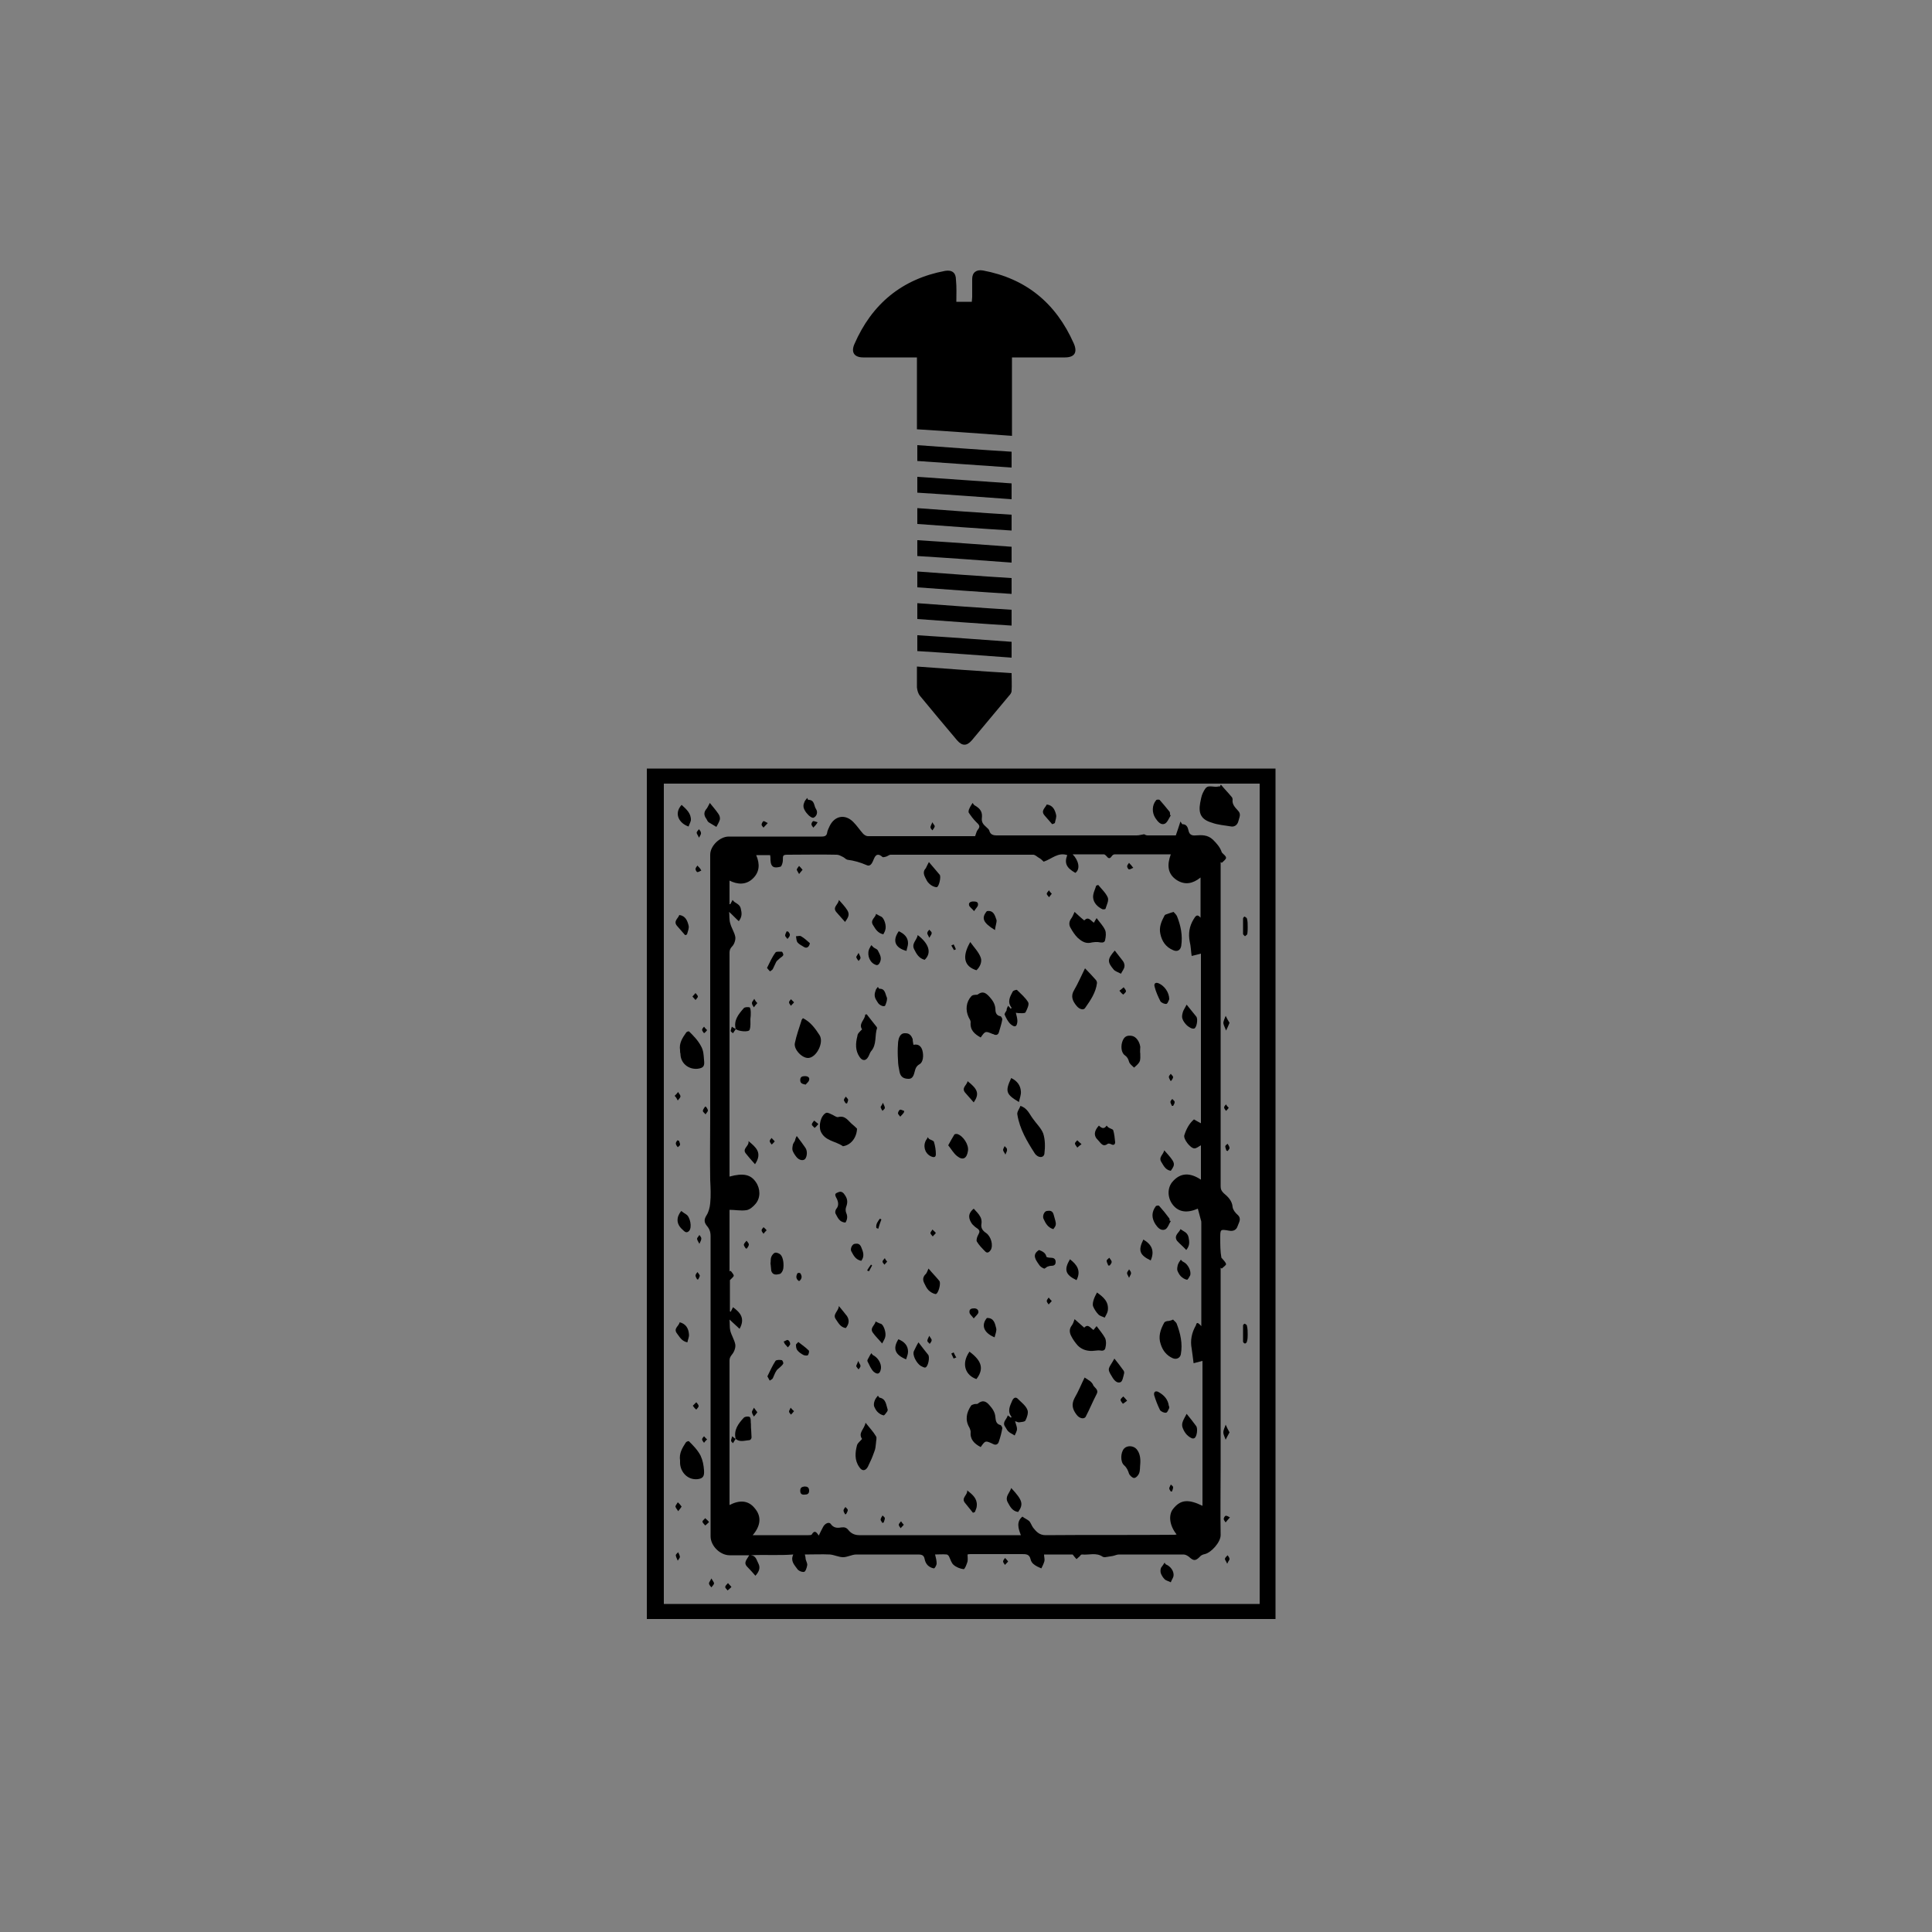 <?xml version="1.0" encoding="utf-8"?>
<!-- Generator: Adobe Illustrator 27.8.1, SVG Export Plug-In . SVG Version: 6.00 Build 0)  -->
<svg version="1.1" id="Capa_2_00000058575151492223307120000012687854698451891862_"
	 xmlns="http://www.w3.org/2000/svg" xmlns:xlink="http://www.w3.org/1999/xlink" x="0px" y="0px" viewBox="0 0 500 500"
	 style="enable-background:new 0 0 500 500;" xml:space="preserve">
<rect x="0" y="0" width="500" height="500" fill="#808080" stroke="none"/>
<style type="text/css">
	.st0{fill:#FFFFFF;}
</style>
<g>
	<path d="M-47.2-191.2c-54.3,0-108.4,0-162.7,0c0-73.3,0-146.6,0-220c54.2,0,108.4,0,162.7,0C-47.2-337.9-47.2-264.6-47.2-191.2z
		 M-80.3-195.4c0.5,0,1,0,1.4,0c3.4,0,6.8,0,10.2,0c2.6,0,2.6,0,3.5-2.6c0.5-1.4,1-2.7,1.5-4c0.6-1.7,1.4-3.3,1.7-5
		c0.5-2.5,0.8-5.1,1.1-7.7c0.5-4.9,1.3-9.8,1.4-14.6c0.2-13.6,0.1-27.3,0.1-40.9c0-1.1-0.5-2.2-0.8-3.2c-0.3-1.4-0.9-2.9-0.9-4.3
		c-0.1-8.9,0-17.8-0.1-26.7c0-0.9-0.2-1.8-0.3-2.7c-0.2-1.6-0.4-3.2-0.6-4.9c-0.3-3.5-0.6-7-1-10.5c0-0.2-0.1-0.5-0.2-0.7
		c-0.2-1.3-0.6-2.7-0.6-4c-0.1-6.3,0-12.6-0.1-18.8c0-1-0.4-2-0.6-3c-0.4-1.8-0.8-3.6-1.1-5.4c-0.2-1.6,0-3.2-0.4-4.8
		c-1-3.9-2.2-7.8-3.3-11.8c-0.1-0.2-0.2-0.4-0.3-0.7c-1.1-2.2-2.1-4.4-3.4-6.5c-0.7-1.1-1.6-2.2-2.6-2.9c-3.1-2-6.3-3.7-9.5-5.6
		c-1.4-0.8-2.8-1.2-4.4-1.3c-4.4-0.3-8.6,0.4-12.8,1.4c-2.2,0.5-4.4,1.5-6.6,2.2c-3.9,1.1-7.8,2.1-11.6,3.3c-2.9,0.9-5.7,2-8.5,3
		c-1.3,0.5-2.7,0.8-3.7,1.6c-1.9,1.4-4,2.4-6.1,3.2c-1.1,0.4-2.2,0.9-3.3,1.4c-4.8,2.4-8.7,6-12.5,9.7c-1.7,1.6-3.5,3.1-5.3,4.7
		c-0.8,0.7-1.8,1.4-2.5,2.3c-2.5,3.1-5.9,5.1-9.4,6.9c-1.7,0.9-3.4,1.9-4.9,3c-5.7,4.2-11.8,7.8-18.4,10.4c-3.6,1.4-7,3.3-10.5,5
		c-0.3,0.1-0.4,0.7-0.5,1.1c0,3.8,0,7.6,0,11.4c0,0.3,0.1,0.5,0.1,0.9c0.4-0.2,0.8-0.3,1.1-0.5c3.2-1.6,6.4-3.4,9.7-4.9
		c8.5-3.7,16.8-7.9,24.6-12.9c1.7-1.1,3.6-2,5.5-3c1.7-0.9,3.4-1.9,5.1-2.9c3.1-1.8,6.1-3.9,9.4-5.3c4.3-1.9,7.7-4.8,11.1-7.8
		c0.8-0.7,1.6-1.3,2.4-2c2-1.6,4-3.2,6-4.8c1.2-0.9,2.3-1.8,3.6-2.6c1.4-0.9,2.8-1.7,4.2-2.5c1.6-0.9,3-2,4.7-2.6
		c5.3-1.7,11-2.1,16.5-2.7c3.7-0.4,7.6-0.1,11.4,0c0.8,0,1.8,0.4,2.4,1c1.4,1.3,2.5,3,3,4.9c0.3,1.3,0.8,2.6,1.5,3.8
		c1.3,2.3,2.2,4.8,2.7,7.4c0.2,1.3,0.6,2.5,1,3.7c1.6,4.9,3.6,9.7,4.9,14.6c1.4,5.3,2.8,10.7,3.1,16.2c0,0.8,0.3,1.6,0.4,2.4
		c0.7,5.2,2.1,10.4,2.1,15.5c0,13.7,1,27.4-0.7,41.1c-0.5,4.5-0.8,9-1.5,13.5c-0.4,2.8-1.4,5.6-2,8.4c-1.4,6.4-2.8,12.7-4.1,19.1
		c-0.6,3.2-1.5,6.4-1.2,9.7c0.1,1-0.3,2.1-0.4,3.2C-79.6-202.7-79.9-199.1-80.3-195.4z M-108.2-195.4c0.6,0,0.9,0,1.3,0
		c4.5,0,9,0,13.5,0c1,0,1.2-0.3,1.3-1.3c0.2-2.3,0.3-4.6,0.8-6.8c0.5-2.1,0.9-4.1,0.9-6.2c0-2.8-0.2-5.6,0.2-8.3
		c0.8-4.9,0.6-9.8,0.7-14.7c0-2.2,0-4.3,0.4-6.5c0.7-4.2,1.5-8.3,1.6-12.6c0-0.8,0.2-1.6,0.4-2.4c1.7-8.6,4.3-17,5.5-25.6
		c0.3-2.1,0.7-4.2,0.7-6.3c0.1-6.7,0.1-13.4,0-20c0-1.5-0.5-3.1-0.9-4.6c-0.5-1.8-1.2-3.5-1.8-5.2c-1.3-3.8-2.8-7.6-3.9-11.4
		c-0.5-1.8-1.4-3-2.9-3.9c-3.5-2.2-6.9-4.6-10.5-6.6c-3.7-2.1-7.7-3.7-12.2-3.3c-3.4,0.3-6.8,0.6-10.3,0.9c-0.4,0-0.8,0.2-1.2,0.3
		c-3.8,1.1-7.6,2.1-11.4,3.3c-1.5,0.5-3,1.1-4.5,1.7c-1.3,0.6-2.5,1.4-3.8,1.9c-3,1.1-5.9,2.5-8.1,4.9c-1.9,2-4,3.9-6.1,5.7
		c-4.1,3.5-8.3,6.9-12.4,10.3c-3.6,3-7.1,6.3-11.3,8.4c-7.9,4-15.6,8.4-22.6,14c-0.6,0.5-0.9,1-0.9,1.8c0,5.2,0,10.4,0,15.6
		c0,0.4,0.1,0.7,0.1,1.3c4.1-2.7,7.9-5.2,11.8-7.7c0.3-0.2,0.6-0.5,0.8-0.7c2.9-3.9,7.5-5.7,10.7-9.4c3.7-1.4,5.4-5.4,9-6.9
		c0.1,0,0.1-0.1,0.2-0.2c1.9-2.3,3.7-4.5,5.7-6.7c1-1.1,2-2.2,3.3-2.9c1.8-1,3.8-1.5,5.7-2.4c4.9-2.2,10.1-3.7,14.6-6.6
		c1.3-0.8,2.8-1.3,3.9-2.3c2.1-1.8,4.3-3.1,6.9-3.9c1.6-0.5,3.2-0.9,4.8-1.6c4.7-2.1,9.7-2.9,14.8-2.8c1.7,0.1,3,0.6,4,2
		c1.4,1.9,3,3.7,4.4,5.6c0.6,0.8,0.9,1.8,1.2,2.7c0.3,0.8,0.3,1.6,0.6,2.4c0.8,2.1,1.2,4.3,1.2,6.6c0,0.8-0.1,1.7,0.1,2.5
		c0.9,3.7,0.8,7.4,0.7,11.1c0,3,0.5,5.8,1.4,8.6c0.5,1.6,0.9,3.1,1.1,4.8c0.4,3,0.7,6.1,0.8,9.2c0.2,5.6,0,11.2,0.2,16.8
		c0.3,6.9-1.4,13.4-3.2,19.9c-0.6,2.2-1.1,4.5-1.4,6.8c-0.1,0.5-0.1,1-0.3,1.5c-1.4,4.9-2.7,9.8-4.4,14.6
		C-108.8-205.2-107.9-200.4-108.2-195.4z M-205.7-332.7c0.7-0.3,1.2-0.5,1.6-0.7c2.8-1.4,5.4-2.9,8.3-4.1c6.2-2.5,11.9-5.8,17.3-9.7
		c1.6-1.1,3.3-2.1,5-3.1c3-1.8,6.1-3.4,8.6-5.9c4.4-4.5,9.2-8.5,13.9-12.7c3.8-3.4,8.1-5.8,12.9-7.5c1.1-0.4,2.1-1,3.1-1.6
		c1.3-0.7,2.5-1.6,3.9-2.1c6.6-2,13-5,19.8-6.4c2.3-0.5,4.4-1.8,6.7-2.3c4.7-1,9.4-2.5,14.3-2c0.4,0,0.8,0,1.2,0
		c2.2-0.1,4.2,0.6,6.1,1.7c3.1,1.9,6.3,3.7,9.4,5.5c0.3,0.2,0.6,0.4,0.9,0.6c1.5,1.4,2.8,2.9,3.6,4.9c1.6,3.6,3.7,7.1,4.4,11.1
		c0.1,0.5,0.3,1,0.5,1.5c1.3,3.5,2.1,7.1,2.1,10.9c0,1.4,0.5,2.8,0.7,4.2c0.3,1.6,0.9,3.2,0.9,4.8c0.1,6,0,12.1,0,18.1
		c0,0.8,0,1.5,0.1,2.3c0.5,3.8,1.1,7.6,1.5,11.4c0.2,1.8,0.2,3.6,0.4,5.4c0.1,1.5,0.5,3.1,0.5,4.6c0,8.6,0,17.3,0.1,25.9
		c0,1.2,0.5,2.5,0.8,3.7c0.3,1.5,0.9,3,0.9,4.5c0.1,9.5-0.1,19,0.1,28.5c0.1,7.8-0.3,15.5-1,23.2c-0.1,0.8-0.2,1.5-0.3,2.3
		c-0.5,3-0.8,5.9-1.4,8.8c-0.4,2-1,3.9-1.7,5.8c-0.7,1.9-1.5,3.7-2.3,5.7c4,0,7.8,0,11.6,0c0-62,0-123.9,0-185.9
		c-1.7-0.1-1.7-1.3-1.8-2.6c-0.1-1.1-0.2-2.3-0.7-3.2c-0.7-1.3-1.8-2.4-2.8-3.6c-1.6-1.8-2.9-3.9-4.8-5.3c-4-2.9-7.7-6.3-11.9-9.1
		c-3.6-2.3-7.1-1.7-10.7-1.7c-2.1,0-4.1,0.5-6.1,0.7c-0.7,0.1-1.4,0-2.1,0.2c-4.1,0.8-8.3,1.7-12.4,2.6c-5.3,1.2-10.6,2.5-15.9,3.8
		c-1,0.3-2,0.7-3.1,1c-4,0.9-8,2-11.6,4.3c-3,1.8-5.6,3.9-7.9,6.5c-3.6,4-6.9,8.2-11.7,11c-3.7,2.2-7.1,4.9-10.7,7.3
		c-3.8,2.5-7.8,4.5-11.4,7.2c-8.4,6.1-17.2,11.3-27.6,13.2c-0.8,0.1-1,0.5-0.9,1.2c0,1.7,0,3.4,0,5.2
		C-205.7-339.4-205.7-336.2-205.7-332.7z M-89.1-195.4c1.8,0,3.3,0,4.9,0c0.8,0,1-0.3,1.1-1c0.1-1.2,0.3-2.3,0.4-3.5
		c0.6-5.9,0.6-11.9,1.8-17.7c0.7-3.1,1.3-6.2,2-9.4c0.2-0.9,0.5-1.9,0.6-2.8c0.4-2.2,0.7-4.3,1.2-6.5c0.7-3.1,1.8-6.1,2.3-9.2
		c0.7-4.4,1-8.8,1.6-13.2c0.8-6.2,1.1-12.4,1-18.6c-0.1-5.8-0.1-11.6,0-17.4c0.2-6.4-0.6-12.8-1.6-19.1c-0.4-2.6-0.7-5.3-1-7.9
		c-0.1-0.6-0.2-1.3-0.3-1.9c-0.5-2.4-1.1-4.8-1.5-7.2c-0.6-3.6-2-6.9-3.2-10.3c-1.7-4.7-2.9-9.6-4.3-14.5c-0.2-0.7-0.4-1.3-0.6-1.9
		c-1.1-2.6-2.2-5.1-3.2-7.7c-0.8-2.1-2-2.9-4.2-2.9c-2.7,0-5.4,0-8,0c-1,0-1.9,0.2-2.8,0.3c-1.2,0.2-2.4,0.3-3.7,0.5
		c-2.1,0.3-4.3,0.5-6.4,0.9c-1.9,0.4-4,0.6-5.6,1.6c-4.1,2.7-8.9,4.4-12,8.3c-0.2,0.2-0.4,0.3-0.7,0.5c-1.8,1.3-3.8,2.6-5.5,4
		c-3.8,3.3-7.5,6.7-12.3,8.5c-0.4,0.1-0.7,0.3-1.1,0.5c-3.8,2.2-7.6,4.5-11.5,6.7c-1.5,0.9-3.1,1.5-4.6,2.4
		c-4.4,2.5-8.7,5.3-13.2,7.6c-8.3,4.3-16.7,8.3-25.1,12.4c-0.7,0.3-1,0.7-1,1.5c0,6,0,11.9,0,17.9c0,0.3,0.1,0.7,0.1,1.1
		c0.9-0.7,1.6-1.3,2.4-1.8c5.2-3.2,10.2-6.6,15.5-9.5c4.9-2.7,9.7-5.4,13.8-9.2c1.5-1.4,3-2.9,4.6-4.2c5.3-4,10.3-8.2,15-12.8
		c2.6-2.5,5.6-4.2,9-5.4c1.1-0.4,2.1-1,3.1-1.5c1.3-0.6,2.5-1.3,3.8-1.7c4.5-1.4,9-2.6,13.5-3.9c0.6-0.2,1.3-0.2,1.9-0.3
		c1.6-0.2,3.2-0.2,4.8-0.5c6.7-1.1,13-0.3,18.8,3.2c3.8,2.3,7.5,4.7,11.2,7.1c1.8,1.2,3.1,2.8,3.5,5.1c0.1,0.8,0.5,1.6,0.8,2.4
		c1.2,3.5,2.4,6.9,3.6,10.4c0.3,0.8,0.5,1.6,0.8,2.4c1.2,2.6,1.6,5.2,1.6,8c0,5.4-0.1,10.7,0,16.1c0.2,6.5-1.5,12.8-2.6,19.1
		c-0.6,3.5-1.7,6.8-2.5,10.2c-0.9,3.9-1.9,7.8-1.9,11.9c0,1.5-0.2,3-0.5,4.4c-0.7,3.5-1.2,6.9-1.1,10.5c0,3.7,0.2,7.5-0.2,11.1
		c-0.5,4.2-0.5,8.4-0.6,12.6c-0.1,2.1-0.4,4.2-1,6.1C-89.3-200.5-89.1-198.1-89.1-195.4z M-111.1-195.4c0-1.8,0.1-3.6,0-5.3
		c-0.5-5.3,1.3-10.1,2.8-15c1.2-3.8,2.2-7.8,3.2-11.7c0.9-3.6,1.5-7.3,2.5-10.9c1.1-3.9,1.8-7.8,1.9-11.9c0.2-9.5,0-18.9-0.9-28.4
		c-0.1-0.7-0.2-1.4-0.4-2.1c-0.6-2.6-1.7-5.2-1.9-7.8c-0.3-6.2-0.7-12.4-1.2-18.6c-0.1-1-0.3-2-0.5-2.9c-0.3-1.4-0.7-2.7-1.2-4
		c-0.2-0.7-0.4-1.4-0.9-1.9c-1.3-1.7-2.7-3.3-4-5.1c-0.6-0.8-1.3-1.1-2.3-1.1c-4.3-0.1-8.4,0.6-12.4,2.2c-1.6,0.7-3.4,1.1-5,1.7
		c-1.9,0.8-3.8,1.6-5.6,2.6c-1.6,0.9-3,2.2-4.7,3.1c-3,1.6-6,3.1-9.1,4.5c-2.4,1.1-4.9,2-7.3,3c-1.2,0.5-2.4,1.4-3.7,1.7
		c-1.7,0.4-2.8,1.4-3.8,2.7c-1.9,2.4-3.9,4.6-5.9,6.9c-0.2,0.2-0.4,0.4-0.7,0.5c-1.7,0.6-2.7,1.9-3.8,3.1c-0.7,0.7-1.5,1.3-2.3,1.9
		c-1,0.8-2.2,1.5-3.2,2.3c-1.1,0.9-2.1,1.8-3.2,2.7c-1.7,1.5-3.5,2.9-5.2,4.3c-1.5,1.3-2.8,2.8-4.4,3.9c-2.8,2-5.7,3.8-8.7,5.5
		c-2.4,1.3-3.2,2.9-2.9,5.6c0.2,1.5,0,3.1,0,4.8c1.3-0.4,2.4-0.8,3.5-1.1c3.7-1.1,7.4-2.2,11.1-3.5c1.7-0.6,3.1-2.1,4.9-2.7
		c2.7-0.9,5.3-1.8,7.9-3c0.1,0,0.2,0,0.2-0.1c1.6-0.7,3.3-1.4,4.9-2.1c1.8-0.9,3.5-1.9,5.3-2.7c3.7-1.5,7.4-2.9,11.1-4.4
		c1.4-0.6,2.6-1.4,4-2c2.2-0.8,4.4-1.5,6.6-2.2c0.9-0.3,1.8-0.4,2.7-0.6c1.7-0.2,3.3-0.4,5-0.6c2.6-0.3,5.1-1,7.7-1
		c8.1-0.2,16.3-0.1,24.5-0.1c1.6,0,2.4,0.7,2.4,2.2c0.1,3.3,0.3,6.6-0.6,9.8c-0.7,2.2-1.3,4.4-2,6.7c-0.4,1.5-0.7,2.9-1.1,4.4
		c-0.2,0.8-0.5,1.6-0.6,2.4c-0.2,1.9-0.9,3.6-2,5.1c-2.6,3.5-4.5,7.2-5.5,11.5c-0.1,0.4-0.3,0.8-0.4,1.2c-0.2,1.1-0.6,2.2-0.6,3.2
		c0,10.4-0.1,20.9,0,31.3c0,3.6-0.4,7.2-1.6,10.6c-0.1,0.4-0.1,0.8-0.2,1.3C-116-195.4-113.7-195.4-111.1-195.4z M-121.7-195.5
		c0.3-1.1,0.7-2,0.9-3c0.4-2.1,1-4.2,1-6.2c0.1-9.6,0.1-19.1,0-28.7c0-4,0.1-7.9,1.5-11.8c1.4-3.8,3-7.4,5.3-10.6
		c1-1.4,1.7-2.9,1.9-4.6c0.1-0.9,0.5-1.9,0.7-2.8c0.3-1.3,0.7-2.6,1-3.9c0.3-1,0.4-2.1,0.8-3c1.5-3.6,2-7.4,1.8-11.3
		c0-0.7-0.3-1-1-1c-9.3,0.3-18.6-0.8-27.9,0.9c-4.3,0.8-8.8,0.6-12.9,2.5c-1.5,0.7-3.1,1-4.6,1.6c-2.2,0.9-4.4,2.1-6.7,3
		c-3.5,1.5-7.3,2.4-10.4,4.3c-3.6,2.3-7.7,3.3-11.4,5.1c-1.8,0.9-3.8,1.5-5.6,2.4c-2.9,1.5-6.1,2.6-9.2,3.6
		c-2.7,0.9-5.5,1.6-8.3,2.4c-0.8,0.2-1,0.6-1,1.4c0,4.9,0,9.8,0,14.6c0,0.3,0.1,0.6,0.1,0.8c1.3-0.3,2.5-0.5,3.7-0.8
		c2.1-0.6,4.3-1,6.1-2c3.8-2.1,8-3.8,11.2-7.1c0.2-0.2,0.4-0.3,0.6-0.4c3-1.8,6.1-3.6,9.1-5.3c0.4-0.2,0.8-0.3,1.2-0.5
		c0.6-0.3,1.1-0.6,1.7-0.9c1.2-0.7,2.5-1.4,3.7-2c1-0.5,2.1-0.9,3.2-1.3c5.6-2.3,10.9-5.4,16.8-7.2c0.3-0.1,0.6-0.3,0.9-0.4
		c1.2-0.8,2.6-1.1,4.1-1.1c2.3-0.1,4.6-0.2,6.9-0.4c1.5-0.1,3.1-0.3,4.6-0.4c1.8-0.1,3.1,0.7,4,2.2c0.6,1,1.2,2,1.9,2.9
		c0.9,1.2,1.3,2.4,1.3,3.9c0,4.7,0.1,9.4,0,14.1c-0.1,2.9-0.9,5.6-2.7,7.9c-0.4,0.6-0.8,1.2-1,1.9c-1.1,3.3-2.4,6.4-2.4,10
		c0,0.6-0.2,1.3-0.3,1.9c-0.2,1.3-0.5,2.6-0.5,3.9c-0.1,4.4,0,8.7,0,13.1c0,1.4-0.4,2.8-0.5,4.1c-0.2,2.7-0.3,5.5-0.5,8.3
		C-128.7-195.5-125.2-195.5-121.7-195.5z M-205.7-222.9c2.1-1.1,4.2-2,6.1-3.1c1.7-1,3.4-2,4.8-3.3c2.1-1.9,4.3-3.4,6.9-4.5
		c2.4-1,4.9-1.9,6.8-3.8c0.3-0.4,0.8-0.6,1.3-0.8c6-2.3,11.8-5.5,18.4-5.4c0.3,0,0.6-0.1,0.9-0.1c3.4-0.6,6.8-1.6,10.3-1.3
		c0.9,0.1,2.1,0.4,2.5,1c1.5,2.2,3.1,4.5,3,7.4c-0.1,3.6,0.1,7.3-0.1,10.9c-0.1,2.2-0.4,4.4-0.8,6.5c-1,4.4-2.1,8.8-1.8,13.4
		c0.1,0.8-0.2,1.7-0.4,2.6c-0.4,1.5-1,3-1.5,4.5c-0.3,0.8-0.6,1.6-1,2.4c-0.1,0.4-0.3,0.7-0.5,1.1c5.1,0,10.1,0,14.8,0
		c0.4-4,0.9-7.8,1.2-11.6c0.4-6.6-0.4-13.2,0.7-19.8c0.7-3.9,1.6-7.7,2.9-11.4c0.2-0.6,0.6-1.2,1-1.8c1.5-1.9,2.2-4,2.2-6.3
		c0.1-4.7,0.1-9.4,0-14.1c0-0.7-0.4-1.4-0.7-2.1c-0.3-0.6-0.9-1.2-1.1-1.8c-0.9-2-2.3-2.5-4.4-2.2c-2.1,0.4-4.3,0.9-6.4,0.7
		c-3.7-0.4-6.8,1.2-10,2.4c-6.2,2.4-12.3,5.3-18.4,8.1c-0.2,0.1-0.4,0.2-0.5,0.3c-2.2,1.4-4.3,2.9-6.5,4.3c-0.4,0.3-0.9,0.4-1.3,0.5
		c-0.9,0.4-1.9,0.6-2.7,1.2c-1.7,1.2-3.3,2.5-4.9,3.8c-0.5,0.4-1,0.7-1.5,1c-1.8,1-3.6,1.9-5.3,3c-3.2,2-6.7,3.3-10.4,4
		c-1.1,0.2-2.1,0.8-3.1,1.2c-0.7,0.3-0.8,0.8-0.8,1.6c0,2.8,0,5.7,0,8.5C-205.7-225.1-205.7-224.1-205.7-222.9z M-205.7-203.5
		c2.2-1.5,4.5-2.4,5.9-4.5c0.4-0.6,1-1,1.7-1.3c3.6-2.1,7.2-4.1,10.9-6.1c1.2-0.6,2.5-1.2,3.8-1.3c4.4-0.2,8.8-0.2,13.2-0.2
		c1.6,0,2.4,0.9,2.4,2.4c0.1,3,0,6,0,9c0,0.8-0.2,1.7-0.6,2.4c-1.1,2.2-2.4,4.3-3.6,6.5c-0.2,0.3-0.4,0.7-0.8,1.2
		c6.4,0,12.6,0,18.7,0c0.2,0,0.6-0.2,0.7-0.4c0.7-1.9,1.3-3.8,1.9-5.6c0.3-0.8,0.6-1.6,0.9-2.4c0.3-0.9,0.6-1.7,0.6-2.6
		c0.2-3-0.2-6.1,0.8-9.1c1.5-4.7,2.2-9.6,1.9-14.7c-0.2-2.1-0.2-4.2,0-6.2c0.2-2.2-1.1-3.9-2-5.6c-0.1-0.3-0.8-0.4-1.1-0.4
		c-1.4,0.1-2.7,0.2-4.1,0.4c-3.5,0.4-7,0.9-10.4,1.4c-0.5,0.1-1,0.2-1.5,0.3c-3.4,1.3-6.8,2.5-10.2,3.9c-1,0.4-2.1,0.9-2.9,1.6
		c-1.7,1.5-3.6,2.5-5.7,3.3c-2.9,1.1-5.6,2.6-7.8,4.9c-0.5,0.5-1,0.9-1.6,1.2c-2.6,1.5-5.3,2.9-7.9,4.5c-1.9,1.1-3.5,2.3-3,4.9
		c0.1,0.5,0,1.1,0,1.7C-205.7-210.9-205.7-207.4-205.7-203.5z M-102.3-406.6c0-0.1,0-0.2,0-0.3c-0.4,0-0.8,0-1.3,0
		c-14.3,0-28.7,0-43,0c-0.4,0-0.8,0-1.2,0.1c-5.8,1.2-10.2,4.7-14,8.9c-3.3,3.6-6.1,7.6-9.3,11.3c-1.3,1.5-2.8,2.9-4.4,4
		c-3.9,2.6-7.9,5.1-12,7.3c-5.4,2.9-11,5.2-17.2,5.5c-0.8,0-1,0.4-1,1.1c0,5.3,0,10.6,0,15.9c0,0.3,0.1,0.6,0.1,1
		c2.2-0.5,4.3-0.7,6.3-1.5c6.5-2.7,12.9-5.5,18.5-9.8c1.3-1,2.6-2,4-2.9c6.6-4.3,13.6-8,19.8-12.9c2-1.6,4.2-2.8,6-4.5
		c2-1.8,3.6-3.9,5.3-6c3.7-4.5,8.3-7.7,13.7-9.8c3.4-1.3,7-2.2,10.6-3.1s7.3-1.6,11-2.4c2.6-0.6,5.1-1.2,7.7-1.9
		C-102.7-406.5-102.5-406.5-102.3-406.6z M-205.7-372.5c2.2-0.4,4.1-0.6,6-1.1c6-1.6,11.4-4.4,16.6-7.6c2.8-1.7,5.7-3.4,8.2-5.6
		c2.7-2.5,4.9-5.4,7.2-8.3c2.4-3,4.5-6.1,7.6-8.4c1.3-0.9,2.4-2.1,3.8-3.4c-0.8,0-1.2,0-1.7,0c-5.7,0-11.4,0-17.1,0
		c-1.1,0-1.8,0.3-2.4,1.1c-3.6,4.6-8.3,8.1-13.1,11.3c-4.2,2.9-8.9,4.4-13.9,5.4c-1,0.2-1.3,0.5-1.3,1.5c0.1,4.5,0,8.9,0,13.4
		C-205.7-373.7-205.7-373.3-205.7-372.5z M-205.7-195.5c0.3,0,0.5,0.1,0.6,0.1c9.3,0,18.7,0,28,0c0.4,0,0.9-0.4,1.2-0.7
		c0.8-1,1.5-2.1,2.1-3.2c1.3-2.1,2.7-4.2,2.9-6.7c0.1-2.3,0-4.6,0-7c0-0.7-0.3-1-1-1c-3.5,0-7,0-10.5,0.1c-1,0-2.2,0.3-3.1,0.8
		c-3.9,2.1-7.7,4.3-11.5,6.4c-0.3,0.2-0.6,0.5-0.9,0.8c-1.3,1.1-2.5,2.2-3.8,3.2c-1.1,0.9-2.4,1.6-3.5,2.5c-0.3,0.2-0.6,0.7-0.6,1.1
		C-205.7-197.9-205.7-196.8-205.7-195.5z M-205.6-391.8c10.4-1.6,18.1-7.5,25-14.6c-0.1-0.1-0.1-0.2-0.2-0.3c-8.3,0-16.5,0-24.9,0
		C-205.6-401.8-205.6-396.9-205.6-391.8z M-69.6-406.8c-0.1,0.1-0.1,0.2-0.2,0.3c1.8,1.6,3.7,3.1,5.5,4.7c2.1,1.7,4.3,3.3,6.2,5.2
		c2.3,2.2,4.3,4.7,6.6,7.2c0-5.9,0-11.6,0-17.4C-57.5-406.8-63.5-406.8-69.6-406.8z"/>
	<path d="M-139.9-499c0-6.2,0-12.3,0-18.5c-0.5,0-0.9-0.1-1.3-0.1c-4.2,0-8.3,0-12.5,0c-2.4,0-3.3-1.3-2.3-3.5
		c4.5-10.4,12.3-16.8,23.6-18.9c1.6-0.3,2.7,0.5,2.7,2.2c0,1.9,0,3.8,0,5.8c1.4,0,2.7,0,4.1,0c0-1.8,0-3.6,0-5.4
		c0-2.2,0.9-3,3.1-2.5c11.2,2.2,18.8,8.7,23.3,19.1c0.8,1.9-0.1,3.2-2.2,3.3c-4.2,0-8.4,0-12.6,0c-0.4,0-0.9,0-1.4,0
		c0,6.8,0,13.4,0,20.3C-123.6-497.9-131.7-498.4-139.9-499z"/>
	<path d="M-139.9-437.6c8.2,0.6,16.3,1.2,24.5,1.7c0,1.6,0.1,3,0,4.4c0,0.5-0.4,1.1-0.7,1.5c-3.2,3.9-6.4,7.7-9.6,11.6
		c-1.2,1.4-2.5,1.4-3.7,0c-3.2-3.9-6.5-7.7-9.6-11.6c-0.4-0.5-0.7-1.3-0.7-2C-140-433.8-139.9-435.7-139.9-437.6z"/>
	<path d="M-139.9-490.8c0-1.4,0-2.7,0-4.1c8.2,0.6,16.3,1.2,24.4,1.7c0,1.4,0,2.7,0,4.1C-123.6-489.7-131.7-490.3-139.9-490.8z"/>
	<path d="M-115.5-485c0,1.4,0,2.7,0,4.1c-8.1-0.6-16.2-1.2-24.4-1.7c0-1.4,0-2.6,0-4.1C-131.7-486.1-123.7-485.6-115.5-485z"/>
	<path d="M-115.5-464.5c-8.2-0.6-16.2-1.2-24.4-1.7c0-1.3,0-2.6,0-4.1c8.1,0.6,16.2,1.2,24.4,1.7
		C-115.5-467.2-115.5-466-115.5-464.5z"/>
	<path d="M-115.5-460.4c0,1.4,0,2.6,0,4.1c-8.1-0.6-16.2-1.2-24.4-1.7c0-1.3,0-2.6,0-4.1C-131.7-461.6-123.6-461-115.5-460.4z"/>
	<path d="M-139.9-449.9c0-1.4,0-2.7,0-4.1c8.1,0.6,16.2,1.2,24.4,1.7c0,1.3,0,2.6,0,4.1C-123.6-448.7-131.7-449.3-139.9-449.9z"/>
	<path d="M-115.5-444.1c0,1.4,0,2.7,0,4.1c-8.1-0.6-16.2-1.2-24.4-1.7c0-1.3,0-2.6,0-4.1C-131.8-445.2-123.7-444.6-115.5-444.1z"/>
	<path d="M-139.9-474.5c0-1.4,0-2.6,0-4.1c8.1,0.6,16.2,1.2,24.4,1.7c0,1.4,0,2.6,0,4.1C-123.6-473.3-131.7-473.9-139.9-474.5z"/>
	<path class="st0" d="M-80.3-195.4c0.4-3.8,0.7-7.4,1.1-11c0.1-1.1,0.5-2.2,0.4-3.2c-0.3-3.3,0.5-6.5,1.2-9.7
		c1.2-6.4,2.7-12.7,4.1-19.1c0.6-2.8,1.6-5.5,2-8.4c0.7-4.5,0.9-9,1.5-13.5c1.7-13.7,0.7-27.4,0.7-41.1c0-5.2-1.3-10.4-2.1-15.5
		c-0.1-0.8-0.3-1.6-0.4-2.4c-0.3-5.5-1.7-10.9-3.1-16.2c-1.3-5-3.3-9.8-4.9-14.6c-0.4-1.2-0.8-2.4-1-3.7c-0.5-2.6-1.3-5.1-2.7-7.4
		c-0.7-1.2-1.1-2.5-1.5-3.8c-0.5-2-1.6-3.6-3-4.9c-0.6-0.5-1.6-1-2.4-1c-3.8-0.1-7.6-0.4-11.4,0c-5.5,0.6-11.2,1-16.5,2.7
		c-1.7,0.5-3.1,1.7-4.7,2.6c-1.4,0.8-2.9,1.6-4.2,2.5c-1.2,0.8-2.4,1.7-3.6,2.6c-2,1.6-4,3.2-6,4.8c-0.8,0.6-1.6,1.3-2.4,2
		c-3.4,3-6.8,6-11.1,7.8c-3.3,1.4-6.3,3.5-9.4,5.3c-1.7,1-3.4,1.9-5.1,2.9c-1.8,1-3.7,1.9-5.5,3c-7.8,5-16.1,9.2-24.6,12.9
		c-3.3,1.5-6.5,3.3-9.7,4.9c-0.3,0.2-0.7,0.3-1.1,0.5c0-0.4-0.1-0.7-0.1-0.9c0-3.8,0-7.6,0-11.4c0-0.4,0.2-0.9,0.5-1.1
		c3.5-1.7,6.9-3.5,10.5-5c6.6-2.7,12.7-6.2,18.4-10.4c1.5-1.1,3.2-2.1,4.9-3c3.5-1.8,6.8-3.8,9.4-6.9c0.7-0.9,1.6-1.5,2.5-2.3
		c1.8-1.6,3.6-3.1,5.3-4.7c3.8-3.7,7.7-7.3,12.5-9.7c1.1-0.5,2.2-1,3.3-1.4c2.2-0.8,4.2-1.8,6.1-3.2c1-0.8,2.5-1.1,3.7-1.6
		c2.8-1,5.6-2.1,8.5-3c3.8-1.2,7.8-2.2,11.6-3.3c2.2-0.7,4.3-1.6,6.6-2.2c4.2-1,8.4-1.8,12.8-1.4c1.6,0.1,3,0.4,4.4,1.3
		c3.1,1.9,6.4,3.6,9.5,5.6c1.1,0.7,2,1.8,2.6,2.9c1.3,2.1,2.3,4.3,3.4,6.5c0.1,0.2,0.2,0.4,0.3,0.7c1.1,3.9,2.3,7.8,3.3,11.8
		c0.4,1.5,0.2,3.2,0.4,4.8c0.3,1.8,0.7,3.6,1.1,5.4c0.2,1,0.6,2,0.6,3c0.1,6.3,0,12.6,0.1,18.8c0,1.3,0.4,2.7,0.6,4
		c0,0.2,0.2,0.5,0.2,0.7c0.3,3.5,0.6,7,1,10.5c0.2,1.6,0.4,3.2,0.6,4.9c0.1,0.9,0.3,1.8,0.3,2.7c0,8.9,0,17.8,0.1,26.7
		c0,1.4,0.6,2.9,0.9,4.3c0.2,1.1,0.8,2.2,0.8,3.2c0,13.6,0.1,27.3-0.1,40.9c-0.1,4.9-0.9,9.8-1.4,14.6c-0.3,2.6-0.6,5.1-1.1,7.7
		c-0.4,1.7-1.1,3.4-1.7,5c-0.5,1.3-1,2.7-1.5,4c-0.9,2.6-0.9,2.6-3.5,2.6c-3.4,0-6.8,0-10.2,0C-79.3-195.4-79.7-195.4-80.3-195.4z"
		/>
	<path class="st0" d="M-108.2-195.4c0.3-5-0.5-9.9,1.2-14.7s3-9.7,4.4-14.6c0.1-0.5,0.2-1,0.3-1.5c0.3-2.3,0.8-4.5,1.4-6.8
		c1.8-6.5,3.5-13,3.2-19.9c-0.2-5.6-0.1-11.2-0.2-16.8c-0.1-3.1-0.4-6.1-0.8-9.2c-0.2-1.6-0.7-3.2-1.1-4.8c-0.9-2.8-1.4-5.6-1.4-8.6
		c0.1-3.7,0.2-7.4-0.7-11.1c-0.2-0.8-0.2-1.7-0.1-2.5c0.1-2.3-0.4-4.4-1.2-6.6c-0.3-0.8-0.4-1.6-0.6-2.4c-0.3-0.9-0.6-1.9-1.2-2.7
		c-1.4-1.9-3-3.7-4.4-5.6c-1-1.4-2.3-1.9-4-2c-5.2-0.2-10.1,0.7-14.8,2.8c-1.5,0.7-3.2,1.1-4.8,1.6c-2.6,0.8-4.9,2.1-6.9,3.9
		c-1.1,1-2.6,1.4-3.9,2.3c-4.6,2.9-9.7,4.4-14.6,6.6c-1.9,0.8-3.9,1.4-5.7,2.4c-1.2,0.7-2.3,1.8-3.3,2.9c-2,2.2-3.8,4.5-5.7,6.7
		c-0.1,0.1-0.1,0.1-0.2,0.2c-3.6,1.5-5.3,5.5-9,6.9c-3.1,3.6-7.8,5.5-10.7,9.4c-0.2,0.3-0.5,0.5-0.8,0.7c-3.9,2.5-7.7,5.1-11.8,7.7
		c0-0.6-0.1-1-0.1-1.3c0-5.2,0-10.4,0-15.6c0-0.8,0.3-1.3,0.9-1.8c7-5.5,14.7-10,22.6-14c4.3-2.1,7.7-5.4,11.3-8.4
		c4.1-3.5,8.3-6.8,12.4-10.3c2.1-1.8,4.2-3.7,6.1-5.7c2.3-2.4,5.1-3.8,8.1-4.9c1.3-0.5,2.5-1.3,3.8-1.9c1.5-0.6,2.9-1.2,4.5-1.7
		c3.8-1.1,7.6-2.2,11.4-3.3c0.4-0.1,0.8-0.2,1.2-0.3c3.4-0.3,6.8-0.6,10.3-0.9c4.5-0.4,8.5,1.1,12.2,3.3c3.6,2.1,7,4.4,10.5,6.6
		c1.5,0.9,2.4,2.1,2.9,3.9c1.1,3.9,2.6,7.6,3.9,11.4c0.6,1.7,1.3,3.5,1.8,5.2c0.4,1.5,0.9,3,0.9,4.6c0.1,6.7,0.1,13.4,0,20
		c0,2.1-0.4,4.2-0.7,6.3c-1.2,8.7-3.8,17.1-5.5,25.6c-0.2,0.8-0.3,1.6-0.4,2.4c-0.1,4.3-0.9,8.4-1.6,12.6c-0.3,2.1-0.3,4.3-0.4,6.5
		c-0.1,4.9,0.1,9.8-0.7,14.7c-0.4,2.7-0.2,5.5-0.2,8.3c0,2.1-0.4,4.2-0.9,6.2c-0.5,2.2-0.7,4.6-0.8,6.8c-0.1,1-0.3,1.3-1.3,1.3
		c-4.5,0-9,0-13.5,0C-107.3-195.4-107.6-195.4-108.2-195.4z"/>
	<path class="st0" d="M-205.7-332.7c0-3.5,0-6.7,0-9.9c0-1.7,0-3.4,0-5.2c0-0.7,0.2-1.1,0.9-1.2c10.4-1.9,19.2-7,27.6-13.2
		c3.6-2.7,7.7-4.7,11.4-7.2c3.6-2.4,7-5.1,10.7-7.3c4.8-2.8,8.2-7,11.7-11c2.3-2.6,4.9-4.7,7.9-6.5c3.6-2.2,7.6-3.3,11.6-4.3
		c1-0.2,2-0.7,3.1-1c5.3-1.3,10.6-2.6,15.9-3.8c4.1-0.9,8.3-1.8,12.4-2.6c0.7-0.1,1.4-0.1,2.1-0.2c2-0.2,4.1-0.7,6.1-0.7
		c3.6-0.1,7.1-0.6,10.7,1.7c4.2,2.7,7.9,6.1,11.9,9.1c1.9,1.4,3.3,3.5,4.8,5.3c1,1.1,2,2.3,2.8,3.6c0.5,0.9,0.6,2.1,0.7,3.2
		c0.1,1.3,0.1,2.5,1.8,2.6c0,62,0,123.9,0,185.9c-3.8,0-7.5,0-11.6,0c0.8-2,1.7-3.8,2.3-5.7c0.7-1.9,1.3-3.8,1.7-5.8
		c0.6-2.9,1-5.9,1.4-8.8c0.1-0.7,0.2-1.5,0.3-2.3c0.7-7.7,1.1-15.5,1-23.2c-0.1-9.5,0-19-0.1-28.5c0-1.5-0.6-3-0.9-4.5
		c-0.3-1.2-0.8-2.5-0.8-3.7c-0.1-8.6,0-17.3-0.1-25.9c0-1.5-0.4-3.1-0.5-4.6c-0.2-1.8-0.2-3.6-0.4-5.4c-0.5-3.8-1-7.6-1.5-11.4
		c-0.1-0.7-0.1-1.5-0.1-2.3c0-6,0.1-12.1,0-18.1c0-1.6-0.6-3.2-0.9-4.8c-0.3-1.4-0.7-2.8-0.7-4.2c0-3.8-0.8-7.4-2.1-10.9
		c-0.2-0.5-0.4-1-0.5-1.5c-0.6-4-2.8-7.4-4.4-11.1c-0.9-1.9-2.1-3.4-3.6-4.9c-0.3-0.2-0.6-0.4-0.9-0.6c-3.1-1.8-6.3-3.6-9.4-5.5
		c-1.9-1.2-3.9-1.8-6.1-1.7c-0.4,0-0.8,0-1.2,0c-4.9-0.5-9.6,1-14.3,2c-2.3,0.5-4.4,1.8-6.7,2.3c-6.9,1.4-13.2,4.4-19.8,6.4
		c-1.4,0.4-2.6,1.4-3.9,2.1c-1,0.5-2,1.2-3.1,1.6c-4.8,1.7-9.1,4.1-12.9,7.5c-4.6,4.2-9.5,8.3-13.9,12.7c-2.6,2.6-5.6,4.2-8.6,5.9
		c-1.7,1-3.4,2-5,3.1c-5.4,3.9-11.1,7.2-17.3,9.7c-2.8,1.1-5.5,2.7-8.3,4.1C-204.5-333.2-205-333-205.7-332.7z"/>
	<path class="st0" d="M-89.1-195.4c0-2.7-0.1-5.2,0.7-7.6c0.6-1.9,0.9-4.1,1-6.1c0.2-4.2,0.1-8.4,0.6-12.6c0.5-3.7,0.3-7.4,0.2-11.1
		c0-3.5,0.4-7,1.1-10.5c0.3-1.4,0.5-2.9,0.5-4.4c0-4.1,1-8,1.9-11.9c0.8-3.4,1.9-6.8,2.5-10.2c1.1-6.3,2.7-12.6,2.6-19.1
		c-0.1-5.4,0-10.7,0-16.1c0-2.8-0.5-5.5-1.6-8c-0.3-0.8-0.5-1.6-0.8-2.4c-1.2-3.5-2.4-6.9-3.6-10.4c-0.3-0.8-0.6-1.6-0.8-2.4
		c-0.4-2.3-1.7-3.9-3.5-5.1c-3.7-2.4-7.4-4.8-11.2-7.1c-5.8-3.5-12.2-4.4-18.8-3.2c-1.6,0.3-3.2,0.3-4.8,0.5
		c-0.6,0.1-1.3,0.1-1.9,0.3c-4.5,1.3-9,2.5-13.5,3.9c-1.3,0.4-2.5,1.1-3.8,1.7c-1,0.5-2,1.2-3.1,1.5c-3.4,1.1-6.4,2.8-9,5.4
		c-4.7,4.6-9.8,8.8-15,12.8c-1.6,1.3-3.1,2.7-4.6,4.2c-4.1,3.9-8.9,6.6-13.8,9.2c-5.3,2.9-10.4,6.3-15.5,9.5
		c-0.8,0.5-1.5,1.1-2.4,1.8c-0.1-0.5-0.1-0.8-0.1-1.1c0-6,0-11.9,0-17.9c0-0.8,0.3-1.2,1-1.5c8.4-4.1,16.8-8.1,25.1-12.4
		c4.5-2.3,8.8-5.1,13.2-7.6c1.5-0.9,3.1-1.5,4.6-2.4c3.8-2.2,7.7-4.5,11.5-6.7c0.3-0.2,0.7-0.4,1.1-0.5c4.8-1.8,8.5-5.2,12.3-8.5
		c1.7-1.5,3.6-2.7,5.5-4c0.2-0.2,0.5-0.3,0.7-0.5c3.2-4,8-5.6,12-8.3c1.5-1,3.7-1.3,5.6-1.6c2.1-0.4,4.3-0.6,6.4-0.9
		c1.2-0.2,2.4-0.3,3.7-0.5c0.9-0.1,1.9-0.3,2.8-0.3c2.7,0,5.4,0,8,0c2.2,0,3.4,0.9,4.2,2.9c1,2.6,2.2,5.1,3.2,7.7
		c0.3,0.6,0.5,1.3,0.6,1.9c1.4,4.8,2.6,9.7,4.3,14.5c1.2,3.4,2.5,6.7,3.2,10.3c0.4,2.4,1,4.8,1.5,7.2c0.1,0.6,0.2,1.3,0.3,1.9
		c0.3,2.6,0.6,5.3,1,7.9c1,6.3,1.8,12.6,1.6,19.1c-0.2,5.8-0.1,11.6,0,17.4c0.1,6.2-0.1,12.5-1,18.6c-0.6,4.4-0.9,8.8-1.6,13.2
		c-0.5,3.1-1.6,6.1-2.3,9.2c-0.5,2.1-0.8,4.3-1.2,6.5c-0.2,0.9-0.4,1.9-0.6,2.8c-0.7,3.1-1.3,6.2-2,9.4c-1.2,5.8-1.2,11.8-1.8,17.7
		c-0.1,1.2-0.3,2.3-0.4,3.5c-0.1,0.7-0.3,1-1.1,1C-85.8-195.4-87.4-195.4-89.1-195.4z"/>
	<path class="st0" d="M-111.1-195.4c-2.5,0-4.9,0-7.4,0c0.1-0.5,0-0.9,0.2-1.3c1.2-3.4,1.6-7,1.6-10.6c-0.1-10.4,0-20.9,0-31.3
		c0-1.1,0.4-2.2,0.6-3.2c0.1-0.4,0.3-0.8,0.4-1.2c1-4.2,3-8,5.5-11.5c1.1-1.5,1.8-3.2,2-5.1c0.1-0.8,0.4-1.6,0.6-2.4
		c0.4-1.5,0.7-2.9,1.1-4.4c0.6-2.2,1.3-4.4,2-6.7c1-3.2,0.7-6.5,0.6-9.8c-0.1-1.5-0.9-2.2-2.4-2.2c-8.2,0-16.3-0.1-24.5,0.1
		c-2.6,0-5.1,0.7-7.7,1c-1.7,0.2-3.3,0.4-5,0.6c-0.9,0.1-1.8,0.3-2.7,0.6c-2.2,0.7-4.4,1.3-6.6,2.2c-1.4,0.5-2.6,1.4-4,2
		c-3.7,1.5-7.5,2.9-11.1,4.4c-1.8,0.8-3.5,1.8-5.3,2.7c-1.6,0.8-3.3,1.4-4.9,2.1c-0.1,0-0.2,0-0.2,0.1c-2.5,1.2-5.2,2.1-7.9,3
		c-1.7,0.6-3.1,2.1-4.9,2.7c-3.6,1.3-7.4,2.3-11.1,3.5c-1.1,0.3-2.2,0.7-3.5,1.1c0-1.7,0.2-3.3,0-4.8c-0.4-2.6,0.5-4.3,2.9-5.6
		c3-1.6,5.9-3.5,8.7-5.5c1.6-1.1,2.9-2.6,4.4-3.9c1.7-1.5,3.5-2.9,5.2-4.3c1.1-0.9,2.1-1.8,3.2-2.7c1-0.8,2.1-1.5,3.2-2.3
		c0.8-0.6,1.6-1.2,2.3-1.9c1.1-1.2,2.2-2.6,3.8-3.1c0.2-0.1,0.5-0.3,0.7-0.5c2-2.3,4-4.5,5.9-6.9c1-1.3,2.1-2.3,3.8-2.7
		c1.3-0.3,2.4-1.1,3.7-1.7c2.4-1,4.9-1.9,7.3-3c3.1-1.4,6.1-2.9,9.1-4.5c1.6-0.9,3-2.2,4.7-3.1c1.8-1,3.7-1.8,5.6-2.6
		c1.6-0.7,3.4-1,5-1.7c4-1.7,8.1-2.3,12.4-2.2c1,0,1.7,0.3,2.3,1.1c1.3,1.7,2.7,3.3,4,5.1c0.4,0.5,0.6,1.2,0.9,1.9
		c0.4,1.3,0.8,2.7,1.2,4c0.2,1,0.4,1.9,0.5,2.9c0.5,6.2,0.9,12.4,1.2,18.6c0.1,2.6,1.2,5.2,1.9,7.8c0.2,0.7,0.3,1.4,0.4,2.1
		c0.9,9.4,1.1,18.9,0.9,28.4c-0.1,4.1-0.7,8-1.9,11.9c-1,3.6-1.6,7.3-2.5,10.9c-1,3.9-2,7.8-3.2,11.7c-1.5,4.9-3.3,9.7-2.8,15
		C-111-199-111.1-197.3-111.1-195.4z"/>
	<path class="st0" d="M-121.7-195.5c-3.5,0-7,0-10.8,0c0.2-2.8,0.3-5.6,0.5-8.3c0.1-1.4,0.5-2.8,0.5-4.1c0.1-4.4,0-8.7,0-13.1
		c0-1.3,0.3-2.6,0.5-3.9c0.1-0.6,0.3-1.3,0.3-1.9c-0.1-3.5,1.3-6.7,2.4-10c0.2-0.7,0.6-1.3,1-1.9c1.8-2.3,2.6-5,2.7-7.9
		c0.1-4.7,0-9.4,0-14.1c0-1.5-0.4-2.7-1.3-3.9c-0.7-0.9-1.3-1.9-1.9-2.9c-0.9-1.5-2.2-2.3-4-2.2c-1.5,0.1-3.1,0.3-4.6,0.4
		c-2.3,0.2-4.6,0.3-6.9,0.4c-1.5,0-2.8,0.3-4.1,1.1c-0.3,0.2-0.6,0.3-0.9,0.4c-5.9,1.7-11.2,4.9-16.8,7.2c-1.1,0.4-2.2,0.8-3.2,1.3
		c-1.3,0.6-2.5,1.4-3.7,2c-0.6,0.3-1.1,0.6-1.7,0.9c-0.4,0.2-0.8,0.3-1.2,0.5c-3,1.8-6.1,3.6-9.1,5.3c-0.2,0.1-0.4,0.3-0.6,0.4
		c-3.2,3.2-7.3,4.9-11.2,7.1c-1.8,1-4,1.4-6.1,2c-1.2,0.3-2.4,0.6-3.7,0.8c0-0.2-0.1-0.5-0.1-0.8c0-4.9,0-9.8,0-14.6
		c0-0.8,0.2-1.2,1-1.4c2.8-0.7,5.6-1.4,8.3-2.4c3.1-1.1,6.3-2.1,9.2-3.6c1.8-1,3.8-1.6,5.6-2.4c3.8-1.8,7.8-2.8,11.4-5.1
		c3.1-2,6.9-2.9,10.4-4.3c2.2-0.9,4.4-2.1,6.7-3c1.5-0.6,3.1-0.9,4.6-1.6c4.1-1.9,8.6-1.7,12.9-2.5c9.2-1.6,18.6-0.6,27.9-0.9
		c0.7,0,1,0.2,1,1c0.2,3.9-0.3,7.6-1.8,11.3c-0.4,0.9-0.5,2-0.8,3c-0.3,1.3-0.7,2.6-1,3.9c-0.2,0.9-0.6,1.8-0.7,2.8
		c-0.2,1.7-0.9,3.2-1.9,4.6c-2.3,3.3-3.9,6.9-5.3,10.6c-1.4,3.9-1.5,7.8-1.5,11.8c0,9.6,0.1,19.1,0,28.7c0,2.1-0.6,4.2-1,6.2
		C-121.1-197.5-121.4-196.5-121.7-195.5z"/>
	<path class="st0" d="M-205.7-222.9c0-1.2,0-2.2,0-3.3c0-2.8,0-5.7,0-8.5c0-0.7,0.1-1.3,0.8-1.6c1-0.4,2-1,3.1-1.2
		c3.8-0.7,7.2-2,10.4-4c1.7-1.1,3.5-2,5.3-3c0.5-0.3,1-0.6,1.5-1c1.6-1.3,3.2-2.6,4.9-3.8c0.8-0.6,1.8-0.8,2.7-1.2
		c0.4-0.2,0.9-0.3,1.3-0.5c2.2-1.4,4.4-2.9,6.5-4.3c0.2-0.1,0.3-0.2,0.5-0.3c6.1-2.7,12.2-5.6,18.4-8.1c3.1-1.2,6.3-2.8,10-2.4
		c2.1,0.2,4.3-0.3,6.4-0.7c2-0.4,3.5,0.2,4.4,2.2c0.3,0.6,0.8,1.2,1.1,1.8c0.3,0.7,0.7,1.4,0.7,2.1c0.1,4.7,0.1,9.4,0,14.1
		c0,2.3-0.7,4.5-2.2,6.3c-0.4,0.5-0.8,1.1-1,1.8c-1.4,3.7-2.3,7.5-2.9,11.4c-1.1,6.6-0.3,13.2-0.7,19.8c-0.2,3.8-0.8,7.7-1.2,11.6
		c-4.7,0-9.7,0-14.8,0c0.2-0.4,0.3-0.8,0.5-1.1c0.3-0.8,0.7-1.6,1-2.4c0.5-1.5,1.1-3,1.5-4.5c0.2-0.8,0.5-1.7,0.4-2.6
		c-0.4-4.6,0.7-9,1.8-13.4c0.5-2.1,0.8-4.3,0.8-6.5c0.1-3.6,0-7.3,0.1-10.9c0.1-2.9-1.5-5.2-3-7.4c-0.4-0.6-1.7-0.9-2.5-1
		c-3.5-0.3-6.9,0.7-10.3,1.3c-0.3,0.1-0.6,0.1-0.9,0.1c-6.7,0-12.4,3.1-18.4,5.4c-0.5,0.2-1,0.5-1.3,0.8c-1.9,2-4.4,2.8-6.8,3.8
		c-2.5,1.1-4.8,2.6-6.9,4.5c-1.4,1.3-3.1,2.3-4.8,3.3C-201.5-224.9-203.6-224-205.7-222.9z"/>
	<path class="st0" d="M-205.7-203.5c0-3.9,0-7.4,0-11c0-0.6,0.1-1.1,0-1.7c-0.6-2.6,1.1-3.8,3-4.9c2.6-1.5,5.3-3,7.9-4.5
		c0.6-0.3,1.2-0.7,1.6-1.2c2.2-2.3,4.9-3.8,7.8-4.9c2.1-0.8,4-1.7,5.7-3.3c0.8-0.7,1.9-1.2,2.9-1.6c3.4-1.3,6.8-2.6,10.2-3.9
		c0.5-0.2,1-0.3,1.5-0.3c3.5-0.5,6.9-0.9,10.4-1.4c1.3-0.2,2.7-0.3,4.1-0.4c0.4,0,1,0.2,1.1,0.4c0.9,1.8,2.2,3.4,2,5.6
		c-0.2,2.1-0.2,4.2,0,6.2c0.4,5-0.4,9.9-1.9,14.7c-1,3.1-0.6,6.1-0.8,9.1c-0.1,0.9-0.4,1.8-0.6,2.6c-0.2,0.8-0.6,1.6-0.9,2.4
		c-0.6,1.9-1.2,3.8-1.9,5.6c-0.1,0.2-0.5,0.4-0.7,0.4c-6.2,0-12.3,0-18.7,0c0.3-0.5,0.6-0.8,0.8-1.2c1.2-2.1,2.5-4.3,3.6-6.5
		c0.4-0.7,0.6-1.6,0.6-2.4c0.1-3,0.1-6,0-9c0-1.5-0.9-2.4-2.4-2.4c-4.4,0-8.8,0-13.2,0.2c-1.3,0.1-2.6,0.7-3.8,1.3
		c-3.7,1.9-7.3,4-10.9,6.1c-0.6,0.3-1.3,0.8-1.7,1.3C-201.2-205.9-203.5-205.1-205.7-203.5z"/>
	<path class="st0" d="M-102.3-406.6c-0.2,0.1-0.3,0.1-0.5,0.2c-2.6,0.6-5.1,1.3-7.7,1.9c-3.7,0.8-7.4,1.5-11,2.4s-7.2,1.7-10.6,3.1
		c-5.3,2.1-10,5.3-13.7,9.8c-1.7,2.1-3.4,4.2-5.3,6c-1.8,1.7-4.1,2.9-6,4.5c-6.2,4.9-13.2,8.5-19.8,12.9c-1.4,0.9-2.7,1.9-4,2.9
		c-5.6,4.3-12,7.2-18.5,9.8c-1.9,0.8-4.1,1-6.3,1.5c-0.1-0.4-0.1-0.7-0.1-1c0-5.3,0-10.6,0-15.9c0-0.7,0.1-1.1,1-1.1
		c6.2-0.3,11.8-2.7,17.2-5.5c4.1-2.2,8.1-4.7,12-7.3c1.6-1.1,3.1-2.5,4.4-4c3.2-3.7,6-7.7,9.3-11.3c3.8-4.2,8.2-7.7,14-8.9
		c0.4-0.1,0.8-0.1,1.2-0.1c14.3,0,28.7,0,43,0c0.4,0,0.8,0,1.3,0C-102.4-406.8-102.3-406.7-102.3-406.6z"/>
	<path class="st0" d="M-205.7-372.5c0-0.8,0-1.2,0-1.6c0-4.5,0-9,0-13.4c0-1,0.3-1.4,1.3-1.5c4.9-1,9.7-2.5,13.9-5.4
		c4.8-3.3,9.5-6.7,13.1-11.3c0.6-0.8,1.4-1.1,2.4-1.1c5.7,0.1,11.4,0,17.1,0c0.4,0,0.9,0,1.7,0c-1.5,1.3-2.5,2.5-3.8,3.4
		c-3.2,2.2-5.3,5.4-7.6,8.4c-2.3,2.9-4.5,5.8-7.2,8.3c-2.4,2.2-5.3,3.9-8.2,5.6c-5.2,3.2-10.7,6-16.6,7.6
		C-201.6-373.1-203.5-372.9-205.7-372.5z"/>
	<path class="st0" d="M-205.7-195.5c0-1.3,0-2.5,0-3.7c0-0.4,0.3-0.8,0.6-1.1c1.1-0.9,2.4-1.6,3.5-2.5c1.3-1,2.5-2.2,3.8-3.2
		c0.3-0.3,0.6-0.6,0.9-0.8c3.8-2.2,7.6-4.4,11.5-6.4c0.9-0.5,2.1-0.7,3.1-0.8c3.5-0.1,7-0.1,10.5-0.1c0.7,0,1,0.3,1,1
		c0,2.3,0.1,4.6,0,7c-0.2,2.6-1.6,4.6-2.9,6.7c-0.7,1.1-1.4,2.2-2.1,3.2c-0.3,0.4-0.8,0.7-1.2,0.7c-9.3,0-18.7,0-28,0
		C-205.2-195.4-205.4-195.4-205.7-195.5z"/>
	<path class="st0" d="M-205.6-391.8c0-5.1,0-10,0-14.9c8.3,0,16.6,0,24.9,0c0.1,0.1,0.1,0.2,0.2,0.3
		C-187.6-399.3-195.2-393.5-205.6-391.8z"/>
	<path class="st0" d="M-69.6-406.8c6,0,12,0,18.1,0c0,5.8,0,11.5,0,17.4c-2.2-2.5-4.3-5-6.6-7.2c-1.9-1.9-4.1-3.5-6.2-5.2
		c-1.8-1.6-3.7-3.1-5.5-4.7C-69.7-406.6-69.6-406.7-69.6-406.8z"/>
</g>
<g>
	<path d="M167.4,419c0-73.4,0-146.7,0-220.1c54.2,0,108.4,0,162.7,0c0,73.3,0,146.6,0,220.1C275.9,419,221.7,419,167.4,419z
		 M326,202.8c-51.5,0-102.8,0-154.2,0c0,70.8,0,141.5,0,212.3c51.5,0,102.8,0,154.2,0C326,344.3,326,273.6,326,202.8z"/>
	<path d="M247.5,78.1c1.4,0,2.7,0,4,0c0-0.4,0.1-0.8,0.1-1.2c0-1.6,0-3.1,0-4.7c0-1.7,1.1-2.5,2.8-2.2c11.2,2.1,18.9,8.5,23.5,18.9
		c1,2.3,0.2,3.6-2.3,3.6c-4.5,0-9,0-13.7,0c0,6.7,0,13.4,0,20.3c-8.3-0.6-16.4-1.2-24.6-1.7c0-6.2,0-12.3,0-18.6c-0.5,0-1,0-1.4,0
		c-4.2,0-8.3,0-12.5,0c-2.3,0-3.2-1.3-2.3-3.4c4.5-10.4,12.3-16.9,23.5-19c1.8-0.3,2.8,0.5,2.8,2.3
		C247.6,74.3,247.5,76.2,247.5,78.1z"/>
	<path d="M237.3,172.5c8.2,0.6,16.3,1.2,24.5,1.7c0,1.6,0.1,3.1,0,4.6c0,0.5-0.4,1-0.7,1.3c-3.2,3.8-6.4,7.7-9.6,11.5
		c-1.3,1.5-2.5,1.5-3.8,0c-3.2-3.8-6.4-7.6-9.6-11.5c-0.5-0.6-0.7-1.4-0.8-2.2C237.3,176.3,237.3,174.5,237.3,172.5z"/>
	<path d="M237.4,119.3c0-1.4,0-2.7,0-4.1c8.2,0.6,16.3,1.2,24.4,1.7c0,1.4,0,2.7,0,4.1C253.6,120.4,245.5,119.9,237.4,119.3z"/>
	<path d="M261.8,125.1c0,1.4,0,2.7,0,4.1c-8.2-0.6-16.3-1.2-24.4-1.7c0-1.4,0-2.6,0-4.1C245.6,124,253.7,124.5,261.8,125.1z"/>
	<path d="M261.8,141.5c0,1.4,0,2.7,0,4.1c-8.1-0.6-16.2-1.2-24.4-1.7c0-1.3,0-2.6,0-4.1C245.5,140.3,253.6,140.9,261.8,141.5z"/>
	<path d="M237.4,152c0-1.4,0-2.6,0-4.1c8.1,0.6,16.2,1.2,24.4,1.7c0,1.4,0,2.7,0,4.1C253.7,153.2,245.6,152.6,237.4,152z"/>
	<path d="M237.4,160.2c0-1.4,0-2.7,0-4.1c8.1,0.6,16.2,1.2,24.4,1.7c0,1.3,0,2.6,0,4.1C253.7,161.4,245.6,160.8,237.4,160.2z"/>
	<path d="M261.8,166.1c0,1.4,0,2.6,0,4.1c-8.1-0.6-16.2-1.2-24.4-1.7c0-1.4,0-2.7,0-4.1C245.5,164.9,253.6,165.5,261.8,166.1z"/>
	<path d="M237.4,135.6c0-1.4,0-2.6,0-4.1c8.1,0.6,16.2,1.2,24.4,1.7c0,1.4,0,2.7,0,4.1C253.7,136.8,245.6,136.2,237.4,135.6z"/>
	<path d="M296.1,215.9c0.2,0.1,0.5,0.3,0.9,0.3c2.6,0,5.1,0,7.3,0c0.4-1.2,0.8-2.3,1.2-3.6c0.3,0.4,0.4,0.7,0.5,0.7
		c1.1,0,1.4,0.8,1.6,1.7c0.2,1,0.9,1.3,1.8,1.2c1.6-0.1,3.1-0.2,4.5,1.1c1,1,1.9,2,2.3,3.3c0.4,0.5,1.1,0.9,1.1,1.4
		c0,0.4-0.7,0.9-1.1,1.3c-0.1-0.1-0.2-0.1-0.3-0.2c0,1.3,0,2.6,0,3.9c0,15.3,0,30.6,0,45.9c0,11.4,0,22.7,0,34.1
		c0,0.8,0.2,1.2,0.8,1.8c1.1,0.9,2.2,2,2.3,3.6c0.1,0.7,0.7,1.5,1.3,2c1.1,1,0.3,2,0,2.9c-0.3,1-1.1,1.4-2.2,1.2
		c-2.3-0.4-2.3-0.4-2.3,1.9c0,1.8,0,3.5,0.3,5.1c0.4,0.5,1,1,1.2,1.6c0.1,0.3-0.7,0.8-1.1,1.2c-0.1-0.1-0.2-0.1-0.3-0.2
		c0,0.4,0,0.9,0,1.3c0,16.6,0,33.1,0,49.7c0,6.1-0.1,12.2,0,18.2c0,1.8-2.4,4.5-4.1,4.9c-0.5,0.1-1,0.3-1.3,0.7
		c-1.1,1.1-1.6,1.1-2.8,0c-0.4-0.3-0.9-0.6-1.4-0.6c-5.6,0-11.1,0-16.7,0c-0.6,0-1.1,0.3-1.7,0.4s-1.3,0.2-1.9,0.3
		c-0.2,0-0.4,0-0.6-0.1c-1.7-1.2-3.6-0.4-5.4-0.6c-0.2,0-0.4,0.2-0.5,0.4c-0.3,0.3-0.6,0.5-0.9,0.8c-0.3-0.3-0.6-0.7-1-1.2
		c-2.3,0-4.8,0-7.4,0c0,0.6,0.2,1.2,0.1,1.7c-0.2,0.7-0.5,1.3-0.8,1.9c-0.7-0.3-1.4-0.6-2-1.1c-0.4-0.3-0.7-0.8-0.8-1.3
		c-0.3-1.3-1.2-1.3-2.2-1.3c-4.4,0-8.8,0-13.2,0c-0.3,0-0.6,0-0.9,0.1c0,0.6,0.1,1.3,0,1.8c-0.2,0.7-0.7,2-1,2
		c-0.9-0.1-1.9-0.5-2.6-1.1c-0.6-0.5-0.8-1.4-1.2-2.2c-0.1-0.2-0.4-0.5-0.6-0.5c-1-0.1-2.1,0-3,0c0.2,0.8,0.4,1.6,0.4,2.3
		c0,0.5-0.5,1.3-0.7,1.3c-0.6-0.1-1.2-0.4-1.6-0.8c-0.4-0.4-0.7-1-0.8-1.6c-0.2-1.2-1-1.2-1.9-1.2c-5.3,0-10.6,0-15.8,0
		c-1.1,0-2.3,0.7-3.4,0.7c-1.1,0-2.3-0.6-3.4-0.7c-2.1-0.1-4.2,0-6.5,0c0.1,0.5,0.2,0.8,0.2,1.2c0.1,0.5,0.5,1.1,0.4,1.6
		c-0.1,0.6-0.4,1.6-0.8,1.7c-0.6,0.1-1.5-0.3-1.8-0.8c-0.7-1-1.8-2-1-3.7c-3.8,0.3-7.3,0-11,0.2c1.4,0.1,1.5,1.3,2,2.2
		c0.5,1,0.2,2-0.8,3.1c-0.7-0.8-1.4-1.6-2.1-2.3c-1.1-1.1-0.1-1.9,0.5-3c-1.9,0-3.5,0-5.1,0c-2.4,0-4.9-2.4-4.9-4.9
		c0-25.9,0-51.8,0-77.7c0-1.1-0.3-1.9-1-2.7c-0.7-0.9-0.7-1.6-0.1-2.6c0.6-0.9,0.9-2.1,1-3.2c0.2-2,0.1-4,0-6
		c-0.1-5.6,0-11.2,0-16.8c0-5.6,0-11.2,0-16.8c0-5.6,0-11.3,0-16.9s0-11.2,0-16.8s0-11.3,0-16.9c0-2.3,2.5-4.7,4.8-4.7
		c8,0,16,0,24,0c0.9,0,1.4-0.2,1.5-1.2c0.1-0.5,0.4-1,0.6-1.5c1.3-2.7,4-3.2,6.1-1.1c1,1,1.7,2.1,2.6,3.1c0.3,0.3,0.8,0.6,1.2,0.6
		c9.2,0,18.4,0,27.6,0c0.1,0,0.2,0,0.2-0.1c0.2-0.5,0.3-1.1,0.6-1.5c0.9-1,0.3-1.4-0.4-2.1c-0.7-0.7-1.3-1.5-1.9-2.4
		c-0.1-0.2,0-0.8,0.2-1.1c0.2-0.5,0.5-0.9,0.8-1.4c0.2,0.2,0.3,0.5,0.5,0.6c1.6,0.9,2.1,1.8,1.9,3.4c-0.1,1,0.4,1.6,1.1,2.2
		c0.3,0.3,0.7,0.6,0.8,0.9c0.3,1.1,1,1.3,2,1.3c6.2,0,12.5,0,18.7,0c5.8,0,11.7,0,17.5,0C294.8,216.2,295.4,216,296.1,215.9z
		 M310.9,343.2c0-9,0-17.9,0-26.7c0-0.2,0-0.5-0.1-0.7c-0.3-1-0.5-2-0.8-3c-2.8,1.2-4.9,0.9-6.4-0.9c-1.4-1.7-1.6-4.2-0.3-5.9
		c2.2-2.7,4.8-2.5,7.5-0.7c0-3.1,0-6,0-8.9c-0.6,0.3-1.1,0.8-1.7,0.8c-1,0-2.9-2.4-2.6-3.4c0.5-1.6,1.3-3.1,2.5-4.1
		c0.7,0.4,1.2,0.7,1.8,1c0-14.8,0-29.3,0-43.9c-0.8,0.2-1.5,0.4-2.4,0.6c-0.2-1.3-0.2-2.5-0.5-3.7c-0.4-2.1-0.1-4,1-5.8
		c0.5-0.8,0.9-1.5,1.8-0.4c0-3.5,0-6.9,0-10.4c-2,1.6-4,2-6.1,0.7c-2.5-1.6-2.6-4-1.6-6.7c-4.9,0-9.7,0-14.5,0
		c-0.3,0-0.6,0.2-0.8,0.5c-0.4,0.6-0.8,0.7-1.3,0c-0.2-0.2-0.5-0.5-0.7-0.5c-2.7,0-5.3,0-8.1,0c1.5,1.5,2.1,3.8,0.7,4.8
		c-2.3-1.3-2.9-2.5-2.1-4.6c-2.4-0.8-4,1-6.1,1.7c-0.3-0.3-0.8-0.8-1.4-1.1c-0.4-0.3-0.9-0.7-1.3-0.7c-12.3,0-24.6,0-36.9,0
		c-0.4,0-0.8,0.4-1.2,0.5c-0.3,0.1-0.8,0.2-0.9,0.1c-1-0.9-1.7-0.8-2.2,0.4c-0.4,0.9-0.8,2.2-1.9,1.7c-1.6-0.7-3.3-1.2-5-1.4
		c-0.4-0.1-0.7-0.5-1.1-0.7c-0.6-0.3-1.1-0.6-1.7-0.6c-4.2-0.1-8.3,0-12.5,0c-1.4,0-1.4,0.1-1.4,1.5c0,0.5-0.3,1.5-0.6,1.6
		c-1.5,0.4-2.5,0.3-2.6-1.7c0-0.4,0-0.9-0.1-1.3c-1.2,0-2.3,0-3.6,0c1,2.3,0.9,4.4-0.9,6.1c-1.8,1.7-4,1.5-6,0.5c0,2.1,0,4.1,0,6.1
		c0.1,0,0.1,0,0.2,0c0.2-0.4,0.4-0.7,0.6-1.1c0.5,0.9,1.8,0.9,2.1,2.2c0.3,1.2,0.4,2.1-0.5,3.3c-0.9-0.8-1.6-1.6-2.5-2.4
		c0.1,1.1,0,2.1,0.3,3c0.3,1.2,1.1,2.3,1.3,3.5c0.1,0.8-0.3,1.9-0.8,2.4s-0.7,1-0.7,1.6c0,14.9,0,29.8,0,44.7c0,4.4,0,8.8,0,13.3
		c3.6-1,5.5-0.5,6.8,1.4c1.2,1.7,1.3,4.1-0.1,5.7c-0.6,0.7-1.5,1.5-2.4,1.6c-1.4,0.2-2.8-0.1-4.3-0.1c0,5.1,0,10.5,0,15.9
		c0.1,0,0.2-0.1,0.3-0.1c0.3,0.4,0.7,0.8,0.8,1.2c0,0.3-0.5,0.7-1,1.2c0,2.4,0,5.3,0,8.1c0.1,0,0.1,0,0.2,0.1
		c0.2-0.4,0.4-0.8,0.6-1.2c1.9,1.4,3.2,2.9,1.7,5.6c-0.9-0.8-1.7-1.6-2.6-2.4c0.1,1.1,0,2.1,0.2,2.9c0.3,1.2,1.1,2.4,1.3,3.6
		c0.1,0.8-0.3,1.9-0.9,2.6c-0.4,0.5-0.6,0.9-0.6,1.5c0,10.8,0,21.5,0,32.3c0,1.7,0,3.3,0,5.1c2.5-1.3,4.8-1.3,6.5,0.8
		c2,2.3,1.4,4.8-0.5,7c4.9,0,9.7,0,14.4,0c0.3,0,0.8,0,0.9-0.2c0.7-1.2,1.2-0.6,1.8,0.3c0.4-0.8,0.7-1.5,1.1-2.2
		c0.5-1,1.6-1.4,2-0.8c0.7,1,1.6,1.1,2.7,0.9c0.8-0.1,1.3,0,1.8,0.6c0.7,0.9,1.6,1.4,2.9,1.4c12.4,0,24.7,0,37.1,0
		c1.5,0,2.9,0,4.7,0c-0.7-1.8-1.2-3.5,0.4-4.8c0.5,0.4,1.2,0.7,1.7,1.1c0.5,0.5,0.7,1.3,1.1,1.8c0.8,1,1.6,1.9,3.2,1.9
		c11.1-0.1,22.2,0,33.3-0.1c0.2,0,0.3,0,0.6-0.1c-1.8-2.2-2.2-5-0.9-6.6c1.9-2.4,3.9-2.6,7.6-0.8c0-12.5,0-24.9,0-37.5
		c-0.8,0.2-1.5,0.4-2.3,0.6c-0.2-1.4-0.3-2.6-0.5-3.8c-0.4-2.1,0-4.1,1.1-6C309.7,342.2,309.9,342.1,310.9,343.2z"/>
	<path d="M316,203.1c0.9,1.1,1.9,2.1,2.8,3.2c0.1,0.1,0.2,0.4,0.2,0.6c-0.2,1.3,0.7,2.1,1.4,2.9c0.9,0.9,0.3,1.8,0.1,2.7
		c-0.2,0.8-0.8,1.5-1.8,1.4c-1.7-0.3-3.5-0.4-5.1-1c-2.7-0.8-3.5-2.3-3-5.1c0.2-0.9,0.3-1.8,0.7-2.6c0.9-1.8,1.1-1.8,3-1.6
		c0.5,0.1,1-0.1,1.5-0.1C315.8,203.2,315.9,203.1,316,203.1z"/>
	<path d="M176,378c-0.3-1.9,0.6-3.3,1.5-4.7c0.1-0.2,0.7-0.4,0.8-0.3c1.1,1.1,2.2,2.2,3,3.7c0.6,1.3,0.8,2.5,0.9,3.8
		c0.1,1.5-0.2,2.1-1.6,2.3c-2.7,0.3-4.5-1.9-4.6-4.1C176,378.4,176,378.2,176,378z"/>
	<path d="M176,271.8c-0.3-1.8,0.6-3.2,1.6-4.6c0.1-0.2,0.7-0.4,0.8-0.2c1.1,1.1,2.2,2.2,3,3.7c0.7,1.2,0.7,2.4,0.8,3.6
		c0.2,1.6-0.1,2.1-1.7,2.3c-2.4,0.2-4.4-1.5-4.4-3.9C176,272.4,176,272.1,176,271.8z"/>
	<path d="M303,211c-0.5,0.8-0.9,1.9-1.6,2.2c-1,0.4-1.8-0.6-2.4-1.5c-0.9-1.4-0.9-3.3,0.2-4.6c0.1-0.2,0.7-0.2,0.9-0.1
		c0.9,1,1.7,2,2.6,3.1c0.1,0.2,0.1,0.4,0.1,0.7C302.8,210.9,302.9,211,303,211z"/>
	<path d="M183.7,207.8c0.8,1,1.6,1.9,2.2,2.8c0.3,0.4,0.5,1,0.4,1.5c-0.2,0.7-0.6,1.3-0.9,1.9c-0.7-0.4-1.3-0.8-2-1.2
		c-0.3-0.2-0.4-0.6-0.6-0.9c-0.6-0.8-0.7-1.6-0.1-2.4C183.1,209.1,183.3,208.5,183.7,207.8z"/>
	<path d="M176.3,313.4c0.4,0.3,0.8,0.6,1.3,0.9c1,0.6,1.6,3.4,0.7,4.3c-0.8,0.8-1.4-0.2-1.8-0.5C175,316.7,175,315,176.3,313.4z"/>
	<path d="M178.2,213.9c-2.4-0.8-3.9-3.3-1.8-5.6c1.2,1.1,2.5,2.2,2.4,4C178.7,212.8,178.4,213.3,178.2,213.9z"/>
	<path d="M208.9,206.5c0.1,0.2,0.2,0.5,0.3,0.5c1.7,0,1.4,1.6,2,2.4c0.5,0.8,0.2,1.8-0.6,2.2c-0.4,0.2-1.2-0.4-1.6-0.9
		c-0.4-0.4-0.8-1-1-1.6c-0.1-0.4-0.1-0.9,0.1-1.3C208.2,207.3,208.6,206.9,208.9,206.5z"/>
	<path d="M301.4,404.4c0.1,0.2,0.2,0.4,0.4,0.5c1.2,0.5,2.1,1.8,1.9,3c-0.1,0.5-0.5,1-0.7,1.6c-0.5-0.3-1.2-0.4-1.6-0.8
		s-0.8-1-1-1.6c-0.1-0.4-0.1-1,0.1-1.4C300.8,405.3,301.1,404.9,301.4,404.4z"/>
	<path d="M175.9,342.2c1.6,0.4,2.3,1.6,2.4,3.1c0.1,0.7-0.3,1.4-0.4,2.1c-1.5-0.3-2-1.4-2.7-2.3
		C174.2,343.8,175.7,343.2,175.9,342.2z"/>
	<path d="M177.3,242c-0.7-0.8-1.4-1.6-2.1-2.4c-1-1.2,0.3-1.9,0.6-2.8c1.6,0.2,2.1,1.5,2.4,2.7c0.2,0.7-0.2,1.5-0.4,2.3
		C177.7,241.9,177.5,242,177.3,242z"/>
	<path d="M272.3,213.3c-0.7-0.8-1.3-1.5-2-2.3c-1-1.2,0.2-1.9,0.6-2.8c1.6,0.2,2.1,1.4,2.4,2.6c0.2,0.7-0.2,1.5-0.3,2.2
		C272.7,213.2,272.5,213.2,272.3,213.3z"/>
	<path d="M322.9,345.4c0,0.5,0,1.2-0.2,1.8c0,0.2-0.3,0.5-0.5,0.5s-0.5-0.3-0.5-0.5c0-1.4,0-2.8,0-4.2c0-0.2,0.4-0.5,0.5-0.4
		c0.2,0.1,0.5,0.3,0.5,0.5C322.9,343.9,322.9,344.6,322.9,345.4z"/>
	<path d="M322.9,239.9c0,0.5,0,1.2-0.1,1.8c0,0.2-0.4,0.4-0.6,0.6c-0.2-0.2-0.5-0.4-0.5-0.6c0-1.3,0-2.7,0-4c0-0.2,0.3-0.5,0.4-0.5
		c0.2,0.1,0.5,0.3,0.6,0.5C322.9,238.4,322.9,239.1,322.9,239.9z"/>
	<path d="M318.2,370.7c-0.4,0.7-0.7,1.3-1,1.9c-0.2-0.6-0.6-1.3-0.6-1.9c0-0.7,0.4-1.3,0.6-2C317.5,369.4,317.8,370,318.2,370.7z"/>
	<path d="M318.2,264.7c-0.3,0.8-0.6,1.4-0.9,2c-0.2-0.6-0.6-1.3-0.7-1.9c0-0.6,0.4-1.3,0.6-1.9C317.5,263.5,317.8,264.1,318.2,264.7
		z"/>
	<path d="M176.4,389.9c-0.3,0.5-0.6,0.8-0.9,1.2c-0.2-0.4-0.6-0.8-0.7-1.2c0-0.3,0.4-0.7,0.6-1.1
		C175.8,389.1,176.1,389.5,176.4,389.9z"/>
	<path d="M174.6,283.6c0.4-0.4,0.7-0.7,0.9-1c0.2,0.4,0.6,0.8,0.6,1.1c0,0.4-0.4,0.7-0.7,1.1C175.2,284.4,175,284,174.6,283.6z"/>
	<path d="M183.5,393.9c-0.4,0.4-0.7,0.7-1,0.9c-0.2-0.3-0.7-0.7-0.7-1s0.5-0.6,0.7-0.9C182.8,393.2,183.1,393.4,183.5,393.9z"/>
	<path d="M184.1,408.5c0.4,0.7,0.7,1,0.7,1.3c-0.1,0.4-0.5,0.7-0.7,1c-0.2-0.3-0.6-0.6-0.6-1C183.4,409.6,183.8,409.2,184.1,408.5z"
		/>
	<path d="M189.3,410.7c-0.4,0.4-0.7,0.7-1,0.9c-0.2-0.3-0.7-0.7-0.6-0.9c0-0.4,0.5-0.7,0.7-1C188.7,410,188.9,410.3,189.3,410.7z"/>
	<path d="M182.7,286.4c0.2,0.3,0.5,0.7,0.5,1s-0.4,0.6-0.6,1c-0.2-0.3-0.7-0.6-0.7-0.9s0.3-0.7,0.5-1
		C182.4,286.4,182.5,286.4,182.7,286.4z"/>
	<path d="M179.2,257.9c0.4-0.4,0.6-0.7,0.8-0.9c0.2,0.3,0.6,0.6,0.6,0.9s-0.4,0.6-0.6,0.9C179.8,258.6,179.6,258.3,179.2,257.9z"/>
	<path d="M179.3,363.8c0.4-0.4,0.6-0.6,0.9-0.9c0.2,0.3,0.6,0.6,0.6,1c0,0.3-0.4,0.6-0.6,0.9C179.8,364.5,179.6,364.2,179.3,363.8z"
		/>
	<path d="M181,321.9c-0.3-0.6-0.6-1-0.6-1.3s0.4-0.6,0.6-1c0.2,0.3,0.5,0.6,0.5,0.9C181.5,320.9,181.3,321.3,181,321.9z"/>
	<path d="M317.6,404.7c-0.3-0.7-0.6-1-0.6-1.3c0.1-0.3,0.4-0.6,0.7-0.9c0.2,0.3,0.5,0.6,0.5,1C318.2,403.7,317.9,404,317.6,404.7z"
		/>
	<path d="M180.9,216.8c-0.3-0.7-0.6-1-0.6-1.3s0.4-0.6,0.6-0.9c0.2,0.3,0.5,0.6,0.5,0.9C181.5,215.9,181.2,216.2,180.9,216.8z"/>
	<path d="M317.4,297.8c-0.1-0.4-0.3-0.8-0.3-1.1c0-0.3,0.4-0.5,0.6-0.7c0.2,0.4,0.5,0.7,0.5,1.1c0,0.3-0.3,0.5-0.5,0.8
		C317.6,297.8,317.5,297.8,317.4,297.8z"/>
	<path d="M260.9,404.1c-0.3,0.4-0.6,0.6-0.8,0.9c-0.2-0.3-0.5-0.6-0.5-0.9s0.3-0.6,0.5-0.9C260.4,403.5,260.6,403.7,260.9,404.1z"/>
	<path d="M180.4,331.1c-0.1-0.3-0.4-0.6-0.4-1c0-0.3,0.3-0.6,0.5-0.9c0.2,0.3,0.5,0.6,0.6,0.9c0,0.3-0.2,0.6-0.4,1
		C180.6,331.1,180.5,331.1,180.4,331.1z"/>
	<path d="M241.3,212.8c0.3,0.6,0.7,0.9,0.6,1.1c-0.1,0.4-0.4,0.7-0.6,1c-0.2-0.3-0.5-0.5-0.5-0.8S241,213.5,241.3,212.8z"/>
	<path d="M198.7,213c-0.6,0.7-0.9,0.9-1.1,1.2c-0.2-0.3-0.5-0.5-0.5-0.8s0.3-0.8,0.5-0.9C197.9,212.5,198.2,212.8,198.7,213z"/>
	<path d="M318.3,392.7c-0.6,0.7-0.9,1-1.1,1.3c-0.2-0.3-0.5-0.6-0.5-0.9s0.3-0.8,0.5-0.8C317.5,392.2,317.9,392.5,318.3,392.7z"/>
	<path d="M175.7,295.2c0.1,0.3,0.3,0.7,0.3,1s-0.4,0.5-0.6,0.7c-0.2-0.3-0.5-0.6-0.5-1c0-0.3,0.3-0.6,0.4-0.8
		C175.5,295.2,175.6,295.2,175.7,295.2z"/>
	<path d="M183,372.5c-0.4,0.4-0.6,0.6-0.8,0.9c-0.2-0.3-0.5-0.6-0.5-0.9s0.3-0.5,0.5-0.8C182.4,371.9,182.6,372.2,183,372.5z"/>
	<path d="M211.2,213.4c-0.2,0.3-0.5,0.5-0.7,0.8c-0.2-0.3-0.5-0.6-0.5-0.9c0-0.3,0.3-0.8,0.5-0.8c0.3,0,0.7,0.2,1.1,0.3
		C211.4,213.1,211.3,213.3,211.2,213.4z"/>
	<path d="M181.5,225.3c-0.3,0.1-0.7,0.4-1,0.4c-0.2,0-0.5-0.5-0.5-0.8s0.3-0.6,0.5-0.9c0.2,0.3,0.5,0.5,0.7,0.8
		C181.3,225,181.4,225.1,181.5,225.3z"/>
	<path d="M175.4,403.9c-0.3-0.7-0.5-1.1-0.5-1.4s0.4-0.5,0.6-0.8c0.1,0.3,0.4,0.7,0.4,1C176.1,403,175.8,403.3,175.4,403.9z"/>
	<path d="M183,266.6c-0.3,0.4-0.5,0.6-0.8,0.8c-0.2-0.3-0.5-0.6-0.5-0.9s0.3-0.5,0.5-0.8C182.4,266,182.6,266.2,183,266.6z"/>
	<path d="M318,286.7c-0.3,0.4-0.5,0.6-0.7,0.8c-0.2-0.3-0.5-0.6-0.5-0.9s0.3-0.5,0.5-0.8C317.4,286.1,317.7,286.4,318,286.7z"/>
	<path d="M253.8,374.5c-1.7-0.9-2.8-2-2.6-4c0-0.3-0.2-0.7-0.3-1c-1.2-2-0.8-3.9,0.4-5.7c0.1-0.2,0.5-0.3,0.8-0.4
		c0.3-0.1,0.7,0,0.9-0.1c1.2-1,2.1-0.8,3.1,0.4c0.8,0.9,1.4,1.8,1.5,3c0.1,0.8,0.1,1.8,1.3,2.1c0.2,0,0.5,0.6,0.5,0.8
		c-0.2,1.2-0.5,2.3-0.9,3.5c-0.2,0.7-0.8,1-1.5,0.6c-0.1,0-0.2-0.1-0.2-0.1C255,372.8,255,372.8,253.8,374.5z"/>
	<path d="M253.8,268.5c-1.6-0.9-2.8-1.9-2.6-4c0-0.4-0.3-0.8-0.5-1.2c-0.9-1.9-0.7-4,0.7-5.5c0.2-0.2,0.5-0.3,0.7-0.3
		c0.3-0.1,0.7,0,0.9-0.1c1.3-1,2.1-0.5,3.1,0.6c0.8,0.9,1.4,1.8,1.5,3c0,0.8,0.1,1.8,1.3,2c0.2,0,0.5,0.6,0.5,0.8
		c-0.2,1.2-0.6,2.3-0.9,3.4c-0.2,0.6-0.7,0.8-1.3,0.5c-0.1-0.1-0.2-0.1-0.3-0.1C255,266.8,255,266.8,253.8,268.5z"/>
	<path d="M221.8,292.1c-0.1,2.3-1.5,4.1-3.4,4.5c-0.1,0-0.3,0.1-0.3,0c-1.9-1.3-4.6-1.3-5.7-3.8c-0.6-1.5,0-4.1,1.4-4.8
		c0.3-0.1,0.8,0.1,1.2,0.3c0.6,0.2,1.4,0.9,1.9,0.8c1.9-0.5,2.6,1,3.7,1.9C221,291.3,221.5,291.8,221.8,292.1z"/>
	<path d="M236.4,270.4c1.3-0.3,2,0.4,2.3,1.4c0.4,1.4,0.2,3.1-0.7,3.6s-1.1,1.2-1.3,2s-0.5,1.8-1.5,1.8c-1.1,0-2.1-0.3-2.4-1.8
		c-0.2-1-0.4-2-0.4-3.1c-0.1-1.4-0.1-2.8,0-4.1c0-0.5,0.1-1,0.2-1.4c0.3-0.9,0.8-1.5,1.8-1.4c1,0,1.5,0.7,1.8,1.5
		C236.2,269.4,236.3,269.8,236.4,270.4z"/>
	<path d="M278.1,341.4c0.9,0.8,1.7,1.5,2.5,2.2c1-1.1,1.6,0.1,2.4,0.6c0.2-0.3,0.4-0.5,0.8-1c0.8,1.1,1.6,2,2.2,3.1
		c0.3,0.7,0.3,1.6,0.1,2.4c-0.1,0.6-0.4,1-1.4,0.8c-0.8-0.1-1.7,0.2-2.7,0.1c-1.3-0.1-2.3-0.6-3.1-1.4c-0.6-0.7-1.2-1.5-1.6-2.3
		c-0.5-0.9-0.7-1.9,0.1-2.9C277.7,342.6,277.9,342,278.1,341.4z"/>
	<path d="M264.1,286.2c1.8,0.6,2.3,2.1,3.2,3.3c0.9,1.3,2.2,2.5,2.7,3.9c0.5,1.6,0.5,3.4,0.3,5.1c-0.1,1.2-1.6,1.3-2.5,0
		c-2-3.1-3.9-6.3-4.5-10C263.1,287.8,263.8,287,264.1,286.2z"/>
	<path d="M283.1,238.8c0.2-0.4,0.4-0.7,0.7-1.2c0.8,1.1,1.7,2,2.2,3.1c0.3,0.7,0.2,1.7,0,2.6c-0.1,0.5-0.5,0.7-1.2,0.6
		c-0.9-0.2-1.8-0.1-2.7,0.1c-1.3,0.2-2.3-0.5-3.2-1.3c-0.7-0.7-1.3-1.6-1.8-2.5c-0.5-0.8-0.5-1.7,0.2-2.6c0.3-0.4,0.5-1,0.8-1.6
		c0.9,0.8,1.6,1.5,2.5,2.2C281.7,237.1,282.2,238.2,283.1,238.8z"/>
	<path d="M207.8,263.5c2,1,3.2,2.7,4.3,4.4c1.2,1.9-0.8,5.8-2.9,5.9c-1.6,0.1-3.8-2.2-3.5-3.8c0.4-2,1.1-3.9,1.7-5.8
		C207.4,264,207.6,263.7,207.8,263.5z"/>
	<path d="M303.6,341.5c0.2,0.3,0.7,0.6,0.9,1c1,2.6,1.6,5.2,1.1,8c-0.2,1-1.2,1.4-2.1,1c-1.6-0.7-2.6-2-3.1-3.6
		c-0.7-2-0.1-3.8,0.9-5.6c0.1-0.2,0.4-0.3,0.7-0.4C302.4,341.9,303,341.8,303.6,341.5z"/>
	<path d="M303.7,236c0.3,0.3,0.7,0.7,0.9,1.1c1,2.5,1.5,5,1.1,7.7c-0.2,1.1-1,1.6-2.1,1.1c-1.9-0.8-2.9-2.3-3.3-4.2
		c-0.4-1.8,0.3-3.3,1.1-4.8c0.1-0.2,0.5-0.3,0.8-0.4C302.5,236.4,303,236.2,303.7,236z"/>
	<path d="M223.1,372.4c-1.1-1.6,0.6-2.5,0.9-4.2c1.1,1.4,2,2.3,2.7,3.5c0.3,0.4,0,1.2,0,1.8c-0.1,0.7-0.1,1.4-0.4,2.1
		c-0.3,0.8-0.6,1.7-1,2.5c-0.2,0.5-0.5,1-0.7,1.5c-0.6,1.1-1.5,1.2-2.2,0.1c-1.3-1.8-1.1-3.8-0.6-5.7
		C222,373.4,222.6,373,223.1,372.4z"/>
	<path d="M280.7,356.5c0.6,0.4,1.1,0.7,1.5,1c0.2,0.2,0.5,0.5,0.6,0.7c0.2,0.9,1.7,1.3,1,2.6c-1,1.9-1.8,3.9-2.8,5.8
		c-0.4,0.8-1.7,0.5-2.4-0.5c-1-1.3-1.4-2.6-0.5-4.3C279.1,360.1,279.8,358.3,280.7,356.5z"/>
	<path d="M223.1,266.4c-1-1.5,0.8-2.5,0.8-3.8c0.1,0,0.2-0.1,0.4-0.1c0.9,1.1,1.7,2.2,2.6,3.3c0,0.1,0.1,0.2,0.1,0.2
		c-0.7,2,0,4.3-1.6,6.1c-0.3,0.4-0.4,0.9-0.7,1.4c-0.6,1.1-1.5,1.1-2.2,0.1c-1.2-1.7-1.1-3.6-0.6-5.5
		C221.9,267.5,222.5,267,223.1,266.4z"/>
	<path d="M280.8,250.6c1.1,1.1,1.9,2,2.8,3c0.2,0.2,0.3,0.6,0.3,0.8c-0.3,2.5-1.7,4.5-3.1,6.5c-0.4,0.6-1.5,0.3-2.2-0.6
		c-1-1.2-1.6-2.5-0.6-4.1C279,254.5,279.8,252.6,280.8,250.6z"/>
	<path d="M260.8,366.3c0.3,0.2,0.6,0.4,0.8,0.6c0.1-0.1,0.2-0.2,0.2-0.2c-1.2-1.5-0.4-2.9,0.2-4.3c0.4-0.8,1-0.9,1.5-0.3
		c0.9,0.9,2,1.7,2.4,2.8c0.3,0.7-0.1,1.9-0.5,2.7c-0.2,0.4-1.1,0.4-1.7,0.5c-0.3,0-0.6-0.2-1-0.3c0.2,0.8,0.5,1.4,0.5,2
		s-0.4,1.2-0.6,1.7c-0.6-0.4-1.2-0.6-1.7-1.1c-0.3-0.3-0.5-0.8-0.8-1.2C259.3,368,260.6,367.3,260.8,366.3z"/>
	<path d="M260.9,260.3c0.3,0.3,0.5,0.5,0.7,0.8c0.1-0.2,0.2-0.3,0.2-0.3c-1.2-1.5-0.4-2.9,0.3-4.2c0.2-0.3,1-0.5,1.1-0.4
		c1,1,2.2,2,2.9,3.2c0.3,0.6-0.3,1.8-0.7,2.6c-0.2,0.3-1.2,0.2-1.8,0.2c-0.2,0-0.4-0.1-0.7-0.1c0.2,0.8,0.4,1.5,0.4,2.2
		c-0.1,1.4-0.6,1.7-1.7,0.8c-0.7-0.6-1.2-1.6-1.6-2.5c-0.1-0.2,0.3-0.8,0.5-1.1C260.5,261,260.7,260.7,260.9,260.3z"/>
	<path d="M295.1,378.8c-0.1,0.8,0,1.7-0.3,2.5c-0.2,0.5-0.8,1.2-1.3,1.2c-0.4,0-1.1-0.6-1.3-1.1c-0.3-0.9-0.6-1.6-1.3-2.2
		c-1-0.9-0.9-3.3,0-4.3c0.8-0.9,2.5-0.8,3.3,0.2C295,376.1,295.2,377.4,295.1,378.8z"/>
	<path d="M295.1,272.7c0,0.7,0.1,1.5-0.2,2.1c-0.3,0.6-0.9,1-1.4,1.5c-0.5-0.5-1.1-0.9-1.3-1.5c-0.2-0.7-0.4-1.2-1.1-1.7
		c-1-0.7-1.1-2.6-0.5-3.9c0.5-1.1,1.3-1.3,2.4-1.1c1,0.2,1.9,1.4,2.1,2.8C295.1,271.5,295,272.1,295.1,272.7
		C295,272.7,295,272.7,295.1,272.7z"/>
	<path d="M252,312.8c0.6,0.7,1.3,1.3,1.7,2.1c0.3,0.5,0.4,1.2,0.3,1.8c-0.2,1.1,0.3,1.8,1.2,2.4c1.3,0.9,1.9,3.2,1.2,4.4
		c-0.4,0.6-0.9,0.9-1.4,0.4c-0.8-0.8-1.6-1.6-2.2-2.6c-0.2-0.4,0.1-1.3,0.4-1.8c0.4-0.7,0.4-1.1-0.3-1.6c-0.5-0.3-0.9-0.7-1.3-1.1
		C250.7,315.5,250.3,314.2,252,312.8z"/>
	<path d="M245.4,296.4c0.6-1.1,1.1-2,1.6-2.8c0.1-0.1,0.5-0.2,0.8-0.1c1.5,0.5,3,2.8,2.7,4.4c-0.3,1.9-1.3,2.5-2.8,1.3
		C246.8,298.5,246.2,297.4,245.4,296.4z"/>
	<path d="M284.4,291.3c0.8,0.8,1.4,0.9,2,0c0.2,0.2,0.3,0.4,0.5,0.5c0.4,0.3,1.1,0.4,1.2,0.7c0.3,1,0.4,2.1,0.5,3.1
		c0,0.6-0.4,0.9-1.1,0.5c-0.2-0.1-0.6-0.2-0.8-0.1c-1.3,1-1.8-0.2-2.5-0.9C282.9,293.9,283.2,292.6,284.4,291.3z"/>
	<path d="M190.4,266.3c-0.6-2.3,0.8-3.9,2.1-5.4c0.3-0.3,1.1-0.3,1.5-0.2c0.2,0.1,0.3,0.9,0.3,1.3c0,0.6,0,1.1-0.1,1.7
		c0,0.9,0.1,2-0.2,2.8C193.8,267.2,191,266.9,190.4,266.3L190.4,266.3z"/>
	<path d="M190.4,372.4c-0.6-2.3,0.7-4,2.1-5.5c0.3-0.3,1.1-0.4,1.5-0.2c0.3,0.2,0.3,0.9,0.3,1.4c0.1,0.6,0,1.3,0.1,1.9
		c0,0.7,0.1,1.3,0.1,2c0,0.3-0.3,0.7-0.5,0.7C192.7,372.8,191.5,373.3,190.4,372.4L190.4,372.4z"/>
	<path d="M251.1,243.8c1,1.4,2.2,2.6,2.7,4c0.4,1-0.1,2.4-1.1,3.3C249.5,250.1,248.9,247.6,251.1,243.8z"/>
	<path d="M250.9,349.8c2.5,1.9,4.2,4,1.8,7.1C250,356,248.6,353.1,250.9,349.8z"/>
	<path d="M218.8,316.4c-1.6-0.1-2-1.3-2.6-2.4c-0.1-0.3,0-0.8,0.2-1.1c0.7-0.8,0.6-1.7,0.2-2.6c-0.3-0.6-0.8-1.3,0-1.6
		c0.6-0.3,1.3-0.6,2,0.5c0.8,1.1,0.8,2,0.4,3.1c-0.2,0.5-0.2,1.1,0,1.6C219.4,314.8,219.3,315.6,218.8,316.4z"/>
	<path d="M303,316c-0.5,0.8-0.8,1.9-1.5,2.2c-1.1,0.4-1.9-0.5-2.5-1.4c-1-1.6-1-3.1,0.1-4.6c0.1-0.2,0.8-0.3,0.9-0.1
		c0.9,1,1.8,2.1,2.6,3.2c0.1,0.1,0.1,0.4,0.1,0.6C302.8,315.9,302.9,316,303,316z"/>
	<path d="M240.3,328.3c1,1.2,2,2.2,2.8,3.2c0.5,0.6-0.3,3.5-1,3.4c-0.6-0.1-1.3-0.5-1.8-1s-0.8-1.2-1.1-1.8
		c-0.4-0.8-0.4-1.5,0.2-2.2C239.8,329.6,240,329,240.3,328.3z"/>
	<path d="M283.9,334.5c1.7,1.2,3.1,2.4,2.8,4.7c-0.1,0.6-0.5,1.2-0.8,1.8c-0.6-0.3-1.3-0.4-1.7-0.9c-0.5-0.5-1-1.3-1.3-2
		c-0.2-0.6,0-1.3,0.2-1.9S283.6,335.1,283.9,334.5z"/>
	<path d="M240.4,223.1c1,1.2,1.9,2.2,2.8,3.3c0.4,0.5-0.2,3.2-0.8,3.2s-1.4-0.4-1.9-0.9c-0.5-0.4-0.8-1.1-1.1-1.7
		c-0.4-0.8-0.5-1.6,0.2-2.3C239.8,224.3,240,223.8,240.4,223.1z"/>
	<path d="M284.2,229c0.9,1.1,2,2.1,2.5,3.3c0.3,0.8-0.3,1.9-0.6,2.9c0,0.1-0.6,0.2-0.8,0.1c-1.3-0.6-2.3-1.7-2.4-3
		c-0.1-1,0.5-2.1,0.8-3.1C283.9,229.1,284.1,229.1,284.2,229z"/>
	<path d="M237.7,347.4c0.9,1.2,1.7,2.2,2.5,3.2c0.5,0.6,0,3.1-0.7,3.3c-0.3,0.1-0.8-0.2-1.2-0.4c-1-0.6-2.4-2.9-1.7-4
		C236.9,348.9,237.2,348.2,237.7,347.4z"/>
	<path d="M307.1,365.9c0.9,1.1,1.7,2.1,2.5,3.2c0.4,0.6,0.2,2.7-0.5,3.1c-0.2,0.1-0.5,0.1-0.7,0c-1.3-0.6-2-1.7-2.4-2.9
		c-0.1-0.4-0.1-0.9,0.1-1.4C306.3,367.3,306.7,366.7,307.1,365.9z"/>
	<path d="M199.4,327c0.1-0.6,0-1.2,0.2-1.7s0.6-1,1-1.1s1.1,0.2,1.4,0.5c0.4,0.4,0.6,1.1,0.7,1.7c0.1,0.6,0.1,1.4,0,2
		c-0.1,0.5-0.5,1.2-0.9,1.3c-0.8,0.2-1.8,0.4-2.2-0.8C199.5,328.2,199.5,327.5,199.4,327z"/>
	<path d="M239.3,248.4c-1.5-0.4-2.1-1.5-2.7-2.7c-0.8-1.5,0.7-2.4,0.9-3.7C240.4,244.2,241.2,246.6,239.3,248.4z"/>
	<path d="M288.4,351.6c0.8,1,1.6,2,2.3,3c0.2,0.2,0.3,0.6,0.2,0.9c-0.2,0.8-0.4,2-0.9,2.2c-0.9,0.4-1.7-0.5-2.2-1.4
		C286.3,354,287,354.2,288.4,351.6z"/>
	<path d="M288.5,246c0.7,0.9,1.4,1.8,2.1,2.7c0.3,0.4,0.5,1,0.4,1.5c-0.1,0.6-0.6,1.2-0.9,1.8c-0.7-0.4-1.5-0.6-1.9-1.1
		C286.5,248.9,286.6,248.2,288.5,246z"/>
	<path d="M307.1,260c0.9,1.1,1.7,2.1,2.5,3.1c0.5,0.6,0.1,3-0.6,3.1c-0.6,0.1-1.3-0.4-1.8-0.8c-0.5-0.5-1-1.1-1.2-1.8
		c-0.2-0.6,0-1.3,0.2-1.9C306.4,261.2,306.7,260.8,307.1,260z"/>
	<path d="M206.2,294c0.9,1.2,1.6,2.1,2.2,3c0.6,0.8,0.5,2.2,0,2.9c-0.5,0.6-1.6,0.4-2.3-0.5c-0.4-0.5-0.8-1.1-1-1.7
		c-0.1-0.5,0-1,0.1-1.5c0.1-0.3,0.3-0.6,0.5-0.9C205.8,294.9,205.9,294.5,206.2,294z"/>
	<path d="M261.7,385.1c3,3.2,3.2,4.2,1.8,6.2c-1.5-0.2-2.1-1.4-2.7-2.5C260,387.3,261.3,386.4,261.7,385.1z"/>
	<path d="M268.9,323.5c0.8,0.3,1.7,0.7,1.9,1.7c0,0.2,0.7,0.3,1.1,0.3c0.7,0,1.3,0.2,1.3,1.1c0,0.8-0.5,1-1.2,1
		c-0.3,0-0.6,0.1-0.9,0.2s-0.7,0.6-0.9,0.5c-0.5-0.2-1-0.5-1.3-1C268,326,267,324.7,268.9,323.5z"/>
	<path d="M263.7,285.2c-3.4-2-3.6-2.8-2-6.2c1.5,0.7,2.4,1.9,2.5,3.4C264.3,283.3,263.9,284.2,263.7,285.2z"/>
	<path d="M302.6,364.4c-0.2,0.3-0.4,1.1-0.8,1.2c-0.5,0.1-1.4-0.3-1.6-0.7c-0.6-1.2-1.1-2.5-1.5-3.8c-0.2-0.9,0.4-1.3,1.2-0.8
		c1.4,0.8,2.4,1.9,2.6,3.6C302.6,363.9,302.6,364,302.6,364.4z"/>
	<path d="M302.6,258.6c-0.1,0.2-0.4,1.1-0.7,1.2c-0.5,0.1-1.4-0.3-1.6-0.7c-0.6-1.2-1.2-2.5-1.5-3.8c-0.2-0.7,0.2-1.2,1.1-0.8
		C301.3,255.1,302.6,256.8,302.6,258.6z"/>
	<path d="M226.6,342c0.5,0.2,0.9,0.5,1.4,0.6c0.7,0.3,1.4,2.3,1.1,3.4c-0.1,0.5-0.4,0.9-0.8,1.7c-0.9-1.1-1.8-1.9-2.4-2.8
		C225,343.7,226.5,342.9,226.6,342z"/>
	<path d="M195.4,301.3c-0.9-1-1.7-1.9-2.4-2.8c-1-1.3,1-1.9,0.7-3.2C195.6,296.9,197.4,298.3,195.4,301.3z"/>
	<path d="M225.5,350.2c0.2,0.2,0.3,0.5,0.6,0.6c1.1,0.6,2,2,1.9,3.3c-0.2,1.4-0.8,1.8-1.9,0.9c-0.7-0.7-1.1-1.7-1.6-2.7
		c-0.1-0.2,0.1-0.6,0.3-0.9C225,351,225.2,350.6,225.5,350.2z"/>
	<path d="M226.7,236.5c0.5,0.3,0.9,0.5,1.3,0.7c0.8,0.3,1.5,2.4,1.1,3.5c-0.1,0.4-0.3,0.7-0.5,1.1c-1.4-0.3-2-1.3-2.6-2.3
		C225,238.1,226.7,237.4,226.7,236.5z"/>
	<path d="M225.5,244.6c0.2,0.2,0.4,0.4,0.6,0.6c0.4,0.3,0.9,0.4,1.1,0.8c0.5,1,1.1,1.9,0.5,3.1c-0.4,0.8-0.8,0.8-1.5,0.4
		c-1.4-0.8-1.9-2.9-1.1-4.2C225.2,245.1,225.3,244.9,225.5,244.6z"/>
	<path d="M217.1,338c0.8,1,1.5,1.8,2.1,2.6c0.7,1.1,0.5,2.1-0.3,3.1c-1.4-0.2-1.9-1.3-2.6-2.3C215.4,340.1,217,339.4,217.1,338z"/>
	<path d="M232.5,346.6c1.5,0.6,2.5,1.6,2.5,3.2c0,0.7-0.3,1.3-0.5,2C231.6,350.6,231,349,232.5,346.6z"/>
	<path d="M227.2,361.2c0.2,0.2,0.3,0.5,0.4,0.5c1.7,0.3,1.7,1.8,2.1,3c0.1,0.2,0,0.4-0.1,0.6c-0.3,0.4-0.7,1-0.9,1
		c-0.6-0.1-1.2-0.5-1.6-0.9c-0.4-0.4-0.7-1-0.9-1.5c-0.1-0.5,0-1,0.2-1.5C226.6,361.9,226.9,361.6,227.2,361.2z"/>
	<path d="M218.7,238.6c-0.8-0.9-1.6-1.8-2.3-2.6c-1-1.3,0.6-1.9,0.7-3.1C220,236.1,220.2,236.5,218.7,238.6z"/>
	<path d="M232.6,241c1.3,0.6,2.4,1.5,2.4,3.1c0,0.7-0.3,1.3-0.4,2C231.6,245.3,230.9,243.4,232.6,241z"/>
	<path d="M227.2,255.4c0.1,0.2,0.3,0.5,0.4,0.5c1.5-0.1,1.5,1.4,1.9,2.2c0.2,0.5-0.1,1.4-0.4,2.1c-0.2,0.5-1.5,0-1.9-0.7
		c-0.3-0.5-0.7-1-0.8-1.6c-0.1-0.5,0-1,0.2-1.5C226.6,256.1,226.9,255.8,227.2,255.4z"/>
	<path d="M251.8,391.5c-0.7-0.9-1.4-1.7-2.1-2.6c-1-1.3,0.8-2,0.6-3.2c1.4,1.1,2.6,2.1,2.5,3.9c0,0.6-0.3,1.2-0.5,1.7
		C252.2,391.4,252,391.4,251.8,391.5z"/>
	<path d="M305.6,326c0.2,0.2,0.4,0.5,0.7,0.6c1.1,0.5,2.1,2.4,1.7,3.5c-0.2,0.4-0.6,1.1-0.8,1.1c-0.6-0.1-1.2-0.5-1.6-0.9
		s-0.7-1-0.9-1.5c-0.1-0.4,0-1,0.1-1.4C305,326.8,305.3,326.4,305.6,326z"/>
	<path d="M305.5,318.1c0.8,0.6,1.8,0.8,2.1,2.1c0.2,1.1,0.4,2.1-0.6,3.3c-0.8-0.9-1.7-1.6-2.4-2.4
		C303.7,319.7,305.2,319,305.5,318.1z"/>
	<path d="M255.4,341.1c1.8-0.1,2.1,1.4,2.4,2.6c0.2,0.7-0.2,1.5-0.4,2.4C254.5,344.9,253.9,342.9,255.4,341.1z"/>
	<path d="M297.8,326.2c-2.9-1.4-3.3-2.6-1.9-5.4C298,322,298.9,323.7,297.8,326.2z"/>
	<path d="M252,285.3c-0.8-0.9-1.5-1.7-2.2-2.5c-1.1-1.3,0.5-2,0.6-3C253.1,281.9,253.5,283.1,252,285.3z"/>
	<path d="M301.3,297.7c2.9,3.2,3,3.5,1.7,5.3c-1.3-0.2-1.8-1.2-2.4-2.2C299.7,299.5,301.1,298.8,301.3,297.7z"/>
	<path d="M240.1,294.3c0.1,0.2,0.3,0.4,0.4,0.5c0.4,0.2,1.1,0.4,1.2,0.7c0.3,1,0.5,2.1,0.5,3.2c0,0.9-0.6,0.9-1.4,0.5
		c-1.5-0.8-2-2.7-1.1-4.2C239.9,294.8,240,294.5,240.1,294.3z"/>
	<path d="M278.6,331.3c-2.9-1.4-3.3-2.7-1.7-5.4C278.6,327.2,279.9,328.8,278.6,331.3z"/>
	<path d="M257.5,240.7c-3.1-1.9-3.6-3.1-2.1-4.9c1.8-0.3,2.1,1.2,2.5,2.3C258,238.7,257.6,239.6,257.5,240.7z"/>
	<path d="M272.6,318.1c-1.4-0.4-2-1.5-2.5-2.6c-0.4-0.7,0.1-2,0.8-2.1c0.7-0.1,1.5-0.2,1.8,1C273.4,316.9,273.5,316.9,272.6,318.1z"
		/>
	<path d="M222.9,326.3c-1.5-0.3-2-1.4-2.6-2.5c-0.3-0.6,0.2-1.8,0.9-1.9s1.3-0.1,1.7,0.9C223.4,324,223.8,325.1,222.9,326.3z"/>
	<path d="M198.6,356.2c0.7-1.4,1.3-2.8,2.1-4c0.2-0.3,1.1-0.3,1.6-0.2c0.2,0,0.5,0.7,0.4,0.9c-0.2,0.4-0.6,0.7-0.9,1
		c-0.3,0.3-0.7,0.5-0.9,0.9c-0.4,0.6-0.6,1.3-0.9,1.9c-0.2,0.3-0.5,0.4-0.8,0.6C199,356.9,198.8,356.6,198.6,356.2z"/>
	<path d="M198.5,250.5c0.7-1.4,1.3-2.8,2.2-4c0.2-0.3,1.1-0.2,1.6-0.2c0.2,0,0.5,0.7,0.4,0.9c-0.2,0.4-0.7,0.6-1,0.9
		c-0.3,0.3-0.6,0.5-0.8,0.8c-0.3,0.6-0.6,1.3-0.9,1.9c-0.2,0.3-0.5,0.4-0.7,0.6C199.1,251.2,198.8,250.9,198.5,250.5z"/>
	<path d="M206.6,347.3c1,0.8,1.9,1.4,2.7,2.2c0.2,0.2,0,0.9-0.2,1.2c-0.2,0.2-0.8,0.1-1.1,0c-0.6-0.3-1.2-0.7-1.6-1.2
		c-0.3-0.3-0.4-0.9-0.4-1.4C205.9,347.9,206.3,347.7,206.6,347.3z"/>
	<path d="M209.6,244.1c-0.2,1-0.8,1.4-1.5,1c-0.6-0.4-1.3-0.7-1.7-1.2c-0.3-0.4-0.3-1-0.4-1.6c0.5,0,1-0.2,1.3,0
		C208.2,242.8,208.9,243.5,209.6,244.1z"/>
	<path d="M252,341.2c-0.6-0.8-1.1-1.1-1.1-1.6c-0.1-0.8,0.5-1,1.2-1s1.2,0.4,1.1,1.1C253.1,340.1,252.6,340.5,252,341.2z"/>
	<path d="M252.1,235.8c-0.6-0.7-1.2-1.1-1.3-1.5c-0.2-0.7,0.4-1,1.1-1c0.7,0,1.3,0.1,1.2,0.9C253.1,234.6,252.6,235,252.1,235.8z"/>
	<path d="M208.3,386.8c-0.8,0.1-1.2-0.2-1.2-1s0.4-1,1.1-1.1c0.7,0,1.2,0.2,1.2,1.1C209.4,386.6,208.9,386.8,208.3,386.8z"/>
	<path d="M208.5,280.7c-1-0.2-1.4-0.4-1.4-1.2c0-0.8,0.5-1,1.2-1s1.3,0.3,1.1,1C209.3,280,208.8,280.3,208.5,280.7z"/>
	<path d="M228.1,315.6c-0.3,0.8-0.6,1.6-0.8,2.4c-0.2-0.1-0.3-0.1-0.5-0.2c-0.2-1,0.4-1.7,0.9-2.4
		C227.8,315.4,228,315.5,228.1,315.6z"/>
	<path d="M196,365.5c-0.4,0.5-0.6,0.8-0.9,1.1c-0.2-0.4-0.5-0.8-0.5-1.2c0-0.3,0.4-0.7,0.5-1.1C195.4,364.7,195.6,365,196,365.5z"/>
	<path d="M207.7,225.1c-0.4,0.5-0.7,0.8-0.9,1.1c-0.2-0.4-0.5-0.8-0.6-1.1c0-0.3,0.4-0.7,0.6-1C207,224.3,207.3,224.6,207.7,225.1z"
		/>
	<path d="M279.9,296.1c-0.5,0.4-0.8,0.6-1.1,0.9c-0.2-0.4-0.6-0.7-0.6-1.1c0-0.2,0.4-0.6,0.6-0.8
		C279.1,295.4,279.4,295.7,279.9,296.1z"/>
	<path d="M291.7,362.5c-0.5,0.4-0.8,0.6-1.1,0.8c-0.2-0.3-0.6-0.7-0.6-1s0.4-0.6,0.7-0.9C291,361.7,291.3,362,291.7,362.5z"/>
	<path d="M206.9,331.5c-0.1,0-0.1,0-0.2,0c-0.8-0.6-0.7-1.3-0.3-2c0.1-0.1,0.6-0.1,0.7,0C207.6,330.2,207.6,330.9,206.9,331.5z"/>
	<path d="M193,323.1c-0.2-0.3-0.5-0.7-0.5-1c0.1-0.4,0.5-0.7,0.7-1c0.2,0.3,0.6,0.6,0.6,1c0,0.3-0.3,0.7-0.5,1
		C193.2,323.1,193.1,323.1,193,323.1z"/>
	<path d="M211.8,290.9c-0.4,0.5-0.7,0.8-1,1c-0.2-0.3-0.7-0.6-0.7-0.9s0.4-0.7,0.6-1C211.1,290.3,211.4,290.6,211.8,290.9z"/>
	<path d="M196,259.6c-0.4,0.4-0.6,0.7-0.9,1.1c-0.2-0.4-0.5-0.7-0.5-1.1s0.4-0.7,0.6-1.1C195.4,258.9,195.6,259.2,196,259.6z"/>
	<path d="M286.8,327.5c-0.1-0.4-0.4-0.8-0.4-1.2c0-0.3,0.4-0.5,0.7-0.8c0.2,0.4,0.6,0.7,0.6,1.1c0,0.3-0.3,0.6-0.5,0.9
		C287.1,327.5,286.9,327.5,286.8,327.5z"/>
	<path d="M289.7,256.4c0.5-0.4,0.8-0.6,1.1-0.9c0.2,0.3,0.6,0.7,0.6,1s-0.4,0.6-0.7,0.9C290.4,257.2,290.1,256.9,289.7,256.4z"/>
	<path d="M204,241.1c0.2,0.3,0.5,0.6,0.4,0.9c0,0.4-0.4,0.7-0.6,1c-0.2-0.3-0.6-0.6-0.6-0.9c0-0.3,0.2-0.7,0.4-1.1
		C203.8,241.1,203.9,241.1,204,241.1z"/>
	<path d="M202.8,347.2c0.4-0.1,0.8-0.5,1.1-0.4s0.6,0.6,0.6,1c0,0.3-0.4,0.6-0.6,0.9c-0.3-0.3-0.5-0.6-0.8-0.9
		C203,347.5,202.9,347.4,202.8,347.2z"/>
	<path d="M222.1,352.2c0.3,0.7,0.6,1,0.6,1.3s-0.3,0.6-0.5,0.9c-0.2-0.3-0.6-0.6-0.6-0.9C221.6,353.3,221.9,352.9,222.1,352.2z"/>
	<path d="M233.7,288.2c-0.2,0.3-0.5,0.5-0.7,0.8c-0.2-0.3-0.6-0.6-0.6-0.9s0.3-0.8,0.5-0.9c0.3-0.1,0.7,0.2,1.1,0.3
		C234,287.8,233.9,288,233.7,288.2z"/>
	<path d="M225.7,327.5c-0.3,0.5-0.5,1-0.8,1.5c0,0-0.3-0.1-0.5-0.2c0.3-0.5,0.6-1,1-1.5C225.5,327.3,225.6,327.4,225.7,327.5z"/>
	<path d="M190.4,372.4c0,0,0,0.1-0.1,0.1c-0.2,0.3-0.4,0.7-0.6,1c-0.2-0.2-0.5-0.4-0.5-0.7c0-0.3,0.2-0.7,0.3-1.1
		C189.8,372,190.1,372.2,190.4,372.4L190.4,372.4z"/>
	<path d="M292.2,330.7c-0.3-0.7-0.6-1-0.5-1.3c0-0.3,0.4-0.6,0.5-0.9c0.2,0.3,0.5,0.6,0.5,0.9C292.8,329.7,292.5,330,292.2,330.7z"
		/>
	<path d="M272.2,336.7c-0.3,0.4-0.6,0.6-0.8,0.9c-0.2-0.3-0.5-0.6-0.5-0.9s0.3-0.6,0.5-0.9C271.6,336.1,271.9,336.4,272.2,336.7z"/>
	<path d="M303.3,286.2c-0.1-0.3-0.4-0.7-0.4-1s0.3-0.6,0.5-0.8c0.2,0.3,0.6,0.5,0.6,0.8s-0.2,0.7-0.4,1
		C303.5,286.2,303.4,286.2,303.3,286.2z"/>
	<path d="M233.9,394.6c-0.3,0.4-0.6,0.6-0.8,0.9c-0.2-0.3-0.5-0.6-0.5-0.9s0.4-0.6,0.6-0.9C233.3,393.9,233.5,394.2,233.9,394.6z"/>
	<path d="M198.4,318.4c-0.4,0.4-0.6,0.6-0.8,0.9c-0.2-0.3-0.5-0.6-0.5-0.9s0.3-0.5,0.5-0.8C197.8,317.8,198.1,318,198.4,318.4z"/>
	<path d="M242.2,319.1c-0.3,0.4-0.6,0.6-0.8,0.9c-0.2-0.3-0.6-0.6-0.6-0.9s0.4-0.6,0.5-0.9C241.6,318.5,241.9,318.7,242.2,319.1z"/>
	<path d="M228.3,394.1c-0.1-0.3-0.4-0.6-0.4-0.8c0-0.4,0.3-0.7,0.5-1.1c0.2,0.2,0.6,0.5,0.6,0.7c0,0.4-0.2,0.7-0.3,1.1
		C228.6,394.1,228.5,394.1,228.3,394.1z"/>
	<path d="M260.2,298.8c-0.3-0.6-0.6-0.9-0.6-1.2c0-0.3,0.3-0.7,0.4-1c0.2,0.3,0.6,0.5,0.6,0.8C260.7,297.8,260.5,298.1,260.2,298.8z
		"/>
	<path d="M293.3,224.6c-0.4,0.1-0.7,0.4-1.1,0.4c-0.2,0-0.5-0.5-0.5-0.8s0.3-0.6,0.5-0.9c0.2,0.3,0.5,0.5,0.7,0.8
		C293,224.2,293.1,224.4,293.3,224.6z"/>
	<path d="M190.4,266.3c0,0.1,0,0.2-0.1,0.2c-0.2,0.3-0.4,0.6-0.6,0.9c-0.2-0.2-0.6-0.4-0.6-0.6c0-0.3,0.2-0.7,0.3-1.1
		C189.8,266,190.1,266.1,190.4,266.3L190.4,266.3z"/>
	<path d="M205.5,259.4c-0.3,0.4-0.6,0.6-0.8,0.9c-0.2-0.3-0.5-0.6-0.5-0.9s0.3-0.5,0.5-0.8C204.9,258.8,205.1,259,205.5,259.4z"/>
	<path d="M240.5,242.7c-0.3-0.7-0.6-1-0.5-1.3c0-0.3,0.3-0.5,0.5-0.8c0.2,0.3,0.6,0.5,0.6,0.8C241.2,241.7,240.9,242,240.5,242.7z"
		/>
	<path d="M218.7,391.9c-0.1-0.3-0.4-0.6-0.4-1c0-0.3,0.3-0.6,0.5-0.9c0.2,0.3,0.6,0.5,0.6,0.8s-0.2,0.6-0.4,1
		C218.9,391.9,218.8,391.9,218.7,391.9z"/>
	<path d="M272.2,231.3c-0.3,0.4-0.5,0.6-0.7,0.9c-0.2-0.3-0.6-0.6-0.6-0.9c0-0.3,0.4-0.6,0.6-0.9C271.6,230.7,271.9,231,272.2,231.3
		z"/>
	<path d="M240.5,345.7c0.3,0.6,0.7,0.9,0.6,1.2c0,0.3-0.3,0.6-0.5,0.9c-0.2-0.3-0.6-0.5-0.6-0.8C240,346.7,240.2,346.3,240.5,345.7z
		"/>
	<path d="M222.2,246.6c0.3,0.7,0.5,1,0.5,1.3s-0.3,0.5-0.5,0.8c-0.2-0.3-0.5-0.6-0.6-1C221.6,247.5,221.9,247.2,222.2,246.6z"/>
	<path d="M303,386c-0.2-0.3-0.4-0.6-0.4-0.8c0-0.3,0.3-0.7,0.4-1c0.2,0.2,0.6,0.4,0.6,0.7c0,0.4-0.2,0.8-0.3,1.1
		C303.2,386,303.1,386,303,386z"/>
	<path d="M205.5,365.2c-0.3,0.4-0.6,0.7-0.8,0.9c-0.2-0.3-0.5-0.5-0.5-0.8s0.3-0.6,0.4-1C204.9,364.6,205.1,364.9,205.5,365.2z"/>
	<path d="M228.5,285.4c0.3,0.7,0.5,1,0.5,1.3s-0.4,0.5-0.6,0.8c-0.2-0.3-0.4-0.6-0.5-1C227.9,286.4,228.2,286.1,228.5,285.4z"/>
	<path d="M229.6,326.5c-0.3,0.3-0.5,0.6-0.7,0.8c-0.2-0.3-0.5-0.5-0.5-0.8s0.4-0.6,0.6-0.9C229.1,325.9,229.3,326.2,229.6,326.5z"/>
	<path d="M302.9,279.7c-0.1-0.3-0.4-0.7-0.4-1s0.3-0.5,0.5-0.8c0.2,0.3,0.5,0.5,0.6,0.8c0,0.3-0.2,0.6-0.4,0.9
		C303.1,279.8,303,279.7,302.9,279.7z"/>
	<path d="M218.8,285.5c-0.1-0.3-0.4-0.6-0.4-0.8c0-0.3,0.3-0.6,0.5-0.9c0.2,0.3,0.5,0.5,0.6,0.8c0,0.3-0.2,0.7-0.3,1
		C219,285.5,218.9,285.5,218.8,285.5z"/>
	<path d="M246.9,245.9c-0.2-0.4-0.5-0.8-0.7-1.2c0.2-0.1,0.4-0.2,0.6-0.3c0.2,0.4,0.4,0.8,0.6,1.3
		C247.2,245.7,247.1,245.8,246.9,245.9z"/>
	<path d="M200.5,295.4c-0.3,0.3-0.5,0.6-0.8,0.8c-0.2-0.3-0.5-0.6-0.5-0.9s0.3-0.5,0.5-0.8C199.9,294.8,200.2,295,200.5,295.4z"/>
	<path d="M246.8,351.6c-0.2-0.4-0.4-0.9-0.6-1.3c0,0,0.4-0.2,0.6-0.3c0.2,0.4,0.4,0.9,0.7,1.3C247.2,351.4,247,351.5,246.8,351.6z"
		/>
</g>
</svg>
